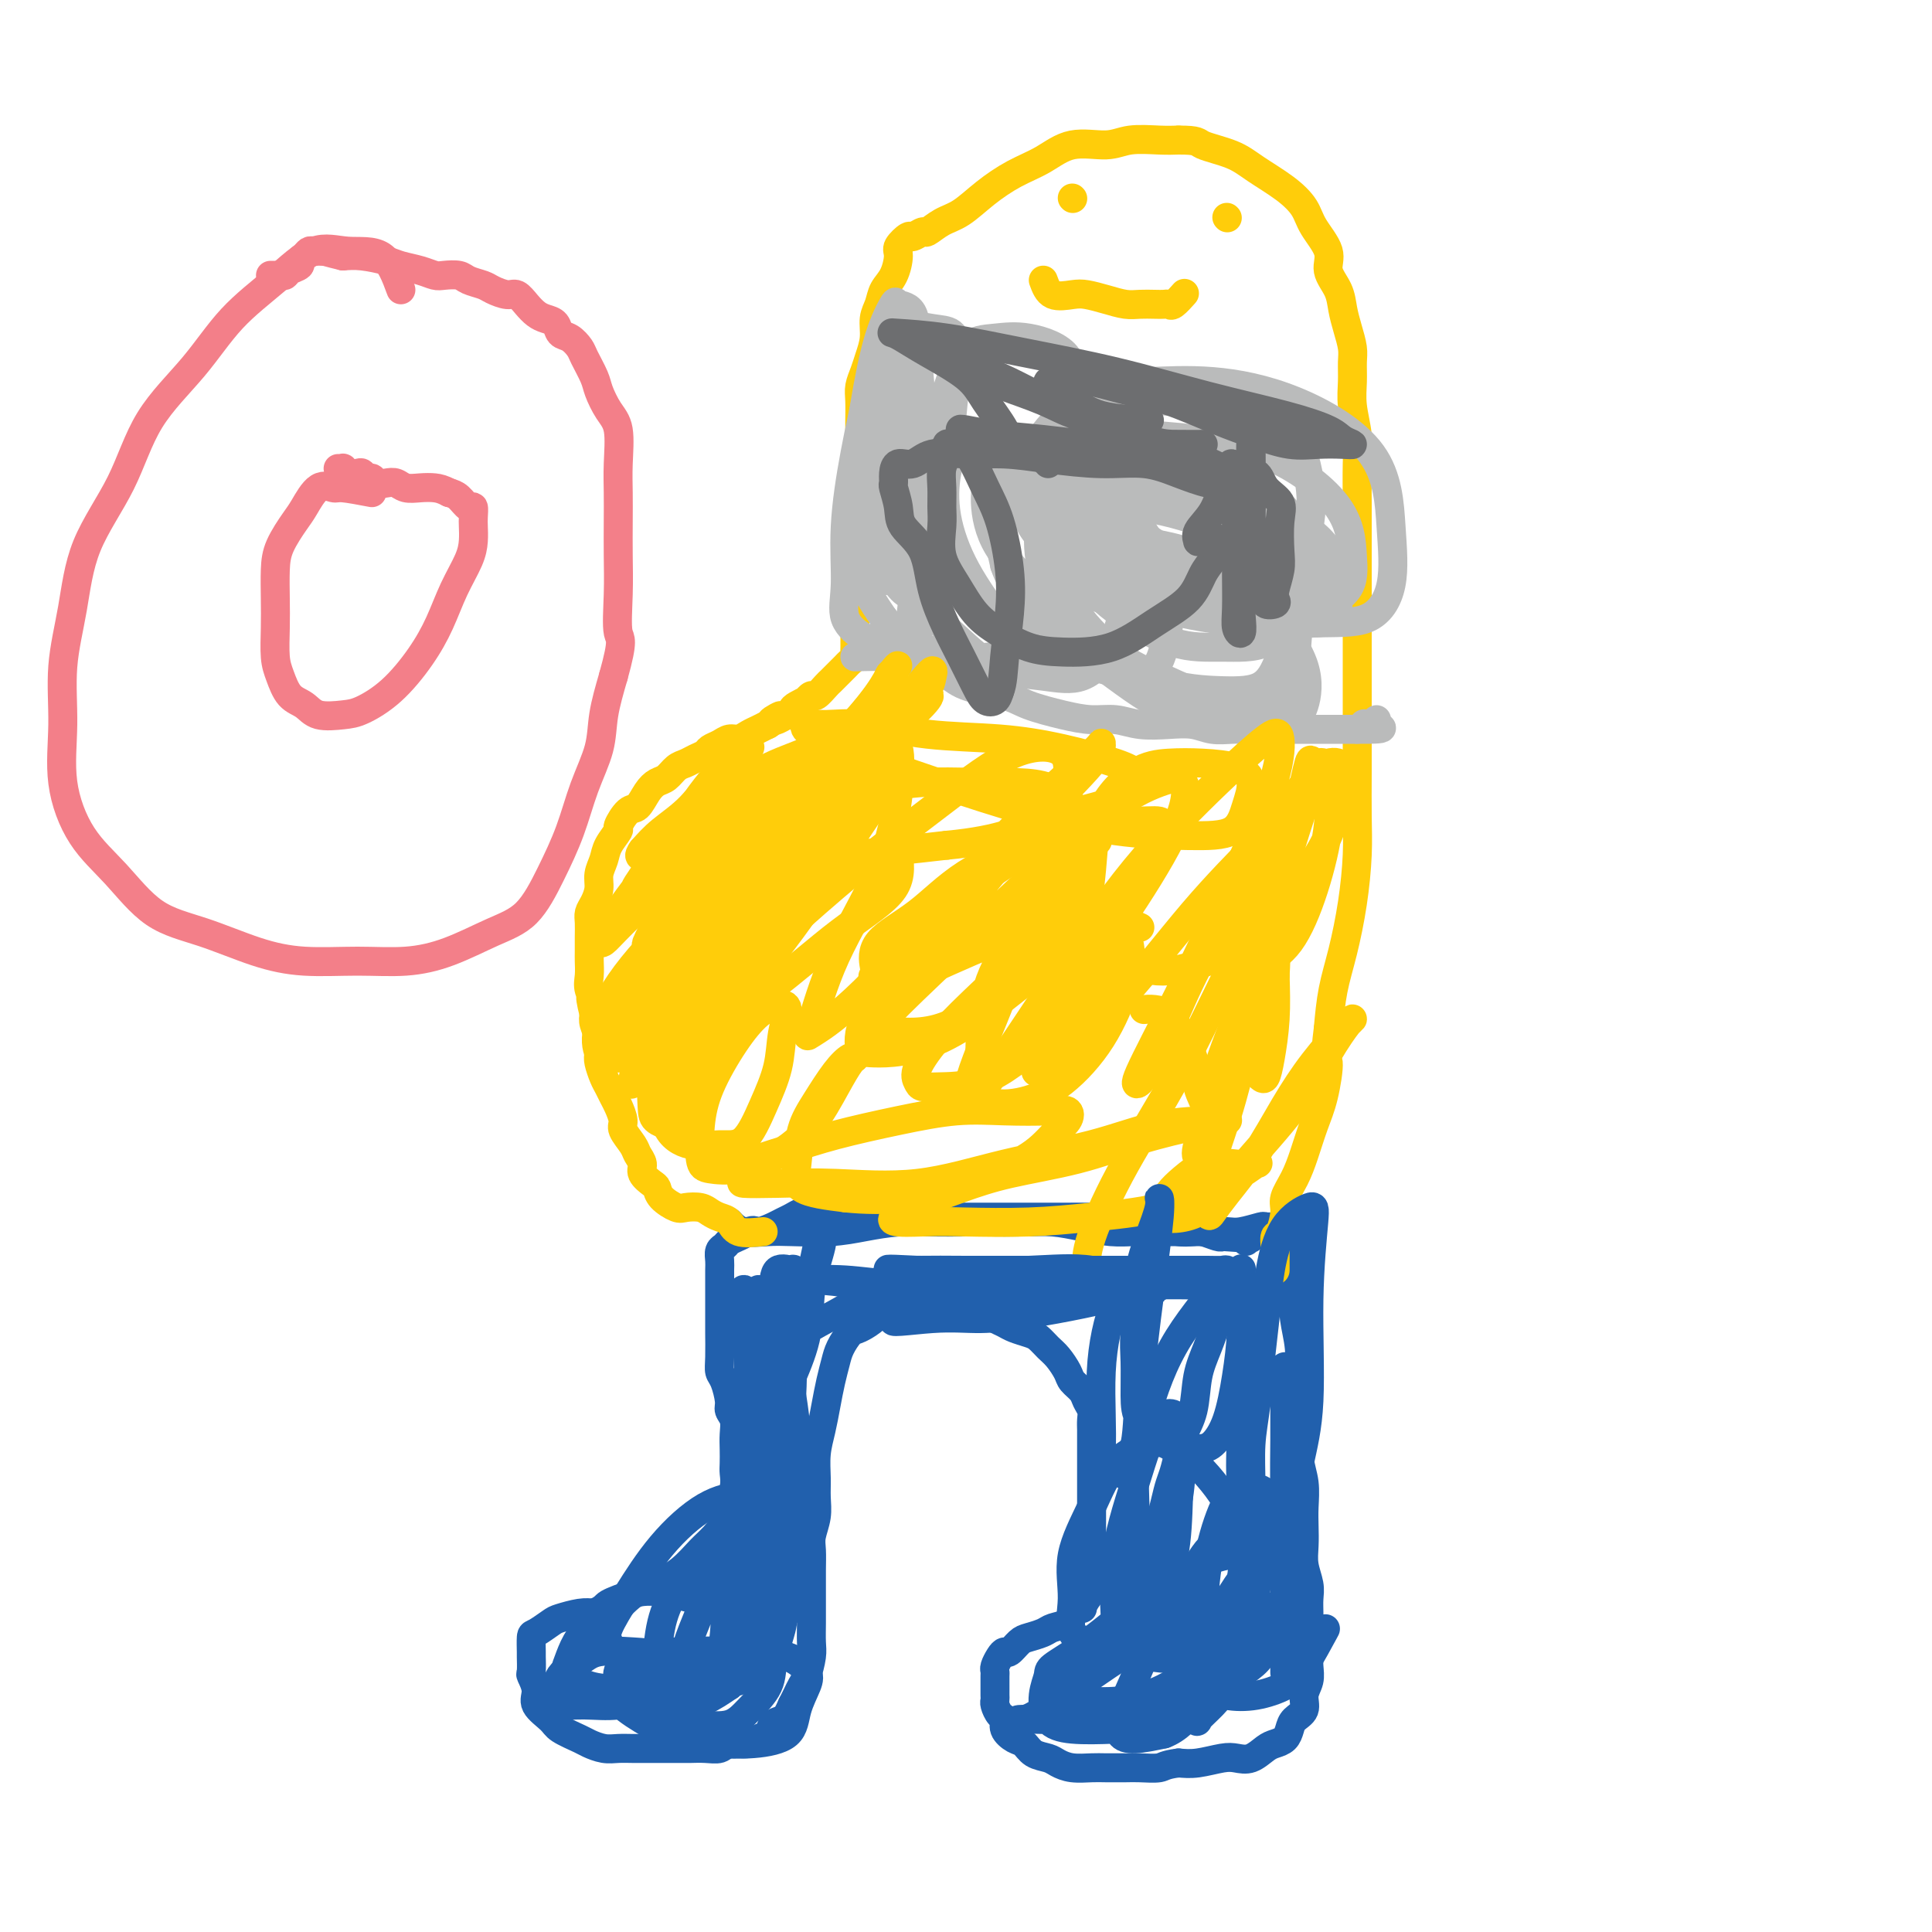 <svg viewBox='0 0 400 400' version='1.1' xmlns='http://www.w3.org/2000/svg' xmlns:xlink='http://www.w3.org/1999/xlink'><g fill='none' stroke='#2160AD' stroke-width='6' stroke-linecap='round' stroke-linejoin='round'><path d='M151,253c0.800,0.844 1.601,1.687 3,2c1.399,0.313 3.397,0.094 5,0c1.603,-0.094 2.810,-0.064 5,0c2.190,0.064 5.362,0.161 8,0c2.638,-0.161 4.740,-0.579 7,-1c2.260,-0.421 4.676,-0.845 7,-1c2.324,-0.155 4.556,-0.042 7,0c2.444,0.042 5.099,0.014 7,0c1.901,-0.014 3.046,-0.014 5,0c1.954,0.014 4.717,0.042 7,0c2.283,-0.042 4.087,-0.155 6,0c1.913,0.155 3.935,0.577 6,1c2.065,0.423 4.173,0.845 6,1c1.827,0.155 3.375,0.041 5,0c1.625,-0.041 3.329,-0.010 5,0c1.671,0.010 3.310,-0.001 5,0c1.690,0.001 3.432,0.014 5,0c1.568,-0.014 2.963,-0.057 4,0c1.037,0.057 1.717,0.212 3,0c1.283,-0.212 3.171,-0.790 4,-1c0.829,-0.210 0.600,-0.051 1,0c0.400,0.051 1.431,-0.004 2,0c0.569,0.004 0.678,0.069 1,0c0.322,-0.069 0.857,-0.273 1,0c0.143,0.273 -0.106,1.022 0,2c0.106,0.978 0.567,2.187 1,3c0.433,0.813 0.838,1.232 1,2c0.162,0.768 0.081,1.884 0,3'/><path d='M268,264c0.635,2.225 0.223,2.789 0,4c-0.223,1.211 -0.256,3.070 0,5c0.256,1.930 0.800,3.929 1,6c0.200,2.071 0.057,4.212 0,6c-0.057,1.788 -0.029,3.223 0,5c0.029,1.777 0.060,3.896 0,6c-0.060,2.104 -0.212,4.194 0,6c0.212,1.806 0.788,3.329 1,5c0.212,1.671 0.061,3.490 0,5c-0.061,1.510 -0.030,2.711 0,4c0.030,1.289 0.061,2.665 0,4c-0.061,1.335 -0.212,2.628 0,4c0.212,1.372 0.789,2.821 1,4c0.211,1.179 0.056,2.086 0,3c-0.056,0.914 -0.014,1.833 0,3c0.014,1.167 -0.001,2.580 0,4c0.001,1.420 0.016,2.845 0,4c-0.016,1.155 -0.064,2.039 0,3c0.064,0.961 0.238,2.001 0,3c-0.238,0.999 -0.889,1.959 -1,3c-0.111,1.041 0.318,2.163 0,3c-0.318,0.837 -1.383,1.389 -2,2c-0.617,0.611 -0.787,1.281 -1,2c-0.213,0.719 -0.469,1.485 -1,2c-0.531,0.515 -1.337,0.778 -2,1c-0.663,0.222 -1.184,0.403 -2,1c-0.816,0.597 -1.926,1.610 -3,2c-1.074,0.390 -2.113,0.156 -3,0c-0.887,-0.156 -1.624,-0.234 -3,0c-1.376,0.234 -3.393,0.781 -5,1c-1.607,0.219 -2.803,0.109 -4,0'/><path d='M244,365c-3.018,0.381 -3.061,0.834 -4,1c-0.939,0.166 -2.772,0.045 -4,0c-1.228,-0.045 -1.852,-0.015 -3,0c-1.148,0.015 -2.820,0.015 -4,0c-1.180,-0.015 -1.867,-0.044 -3,0c-1.133,0.044 -2.712,0.163 -4,0c-1.288,-0.163 -2.284,-0.606 -3,-1c-0.716,-0.394 -1.152,-0.738 -2,-1c-0.848,-0.262 -2.107,-0.441 -3,-1c-0.893,-0.559 -1.419,-1.497 -2,-2c-0.581,-0.503 -1.217,-0.572 -2,-1c-0.783,-0.428 -1.712,-1.214 -2,-2c-0.288,-0.786 0.067,-1.573 0,-2c-0.067,-0.427 -0.554,-0.496 -1,-1c-0.446,-0.504 -0.852,-1.443 -1,-2c-0.148,-0.557 -0.040,-0.730 0,-1c0.040,-0.270 0.011,-0.636 0,-1c-0.011,-0.364 -0.004,-0.727 0,-1c0.004,-0.273 0.004,-0.458 0,-1c-0.004,-0.542 -0.012,-1.442 0,-2c0.012,-0.558 0.044,-0.775 0,-1c-0.044,-0.225 -0.163,-0.459 0,-1c0.163,-0.541 0.609,-1.388 1,-2c0.391,-0.612 0.728,-0.990 1,-1c0.272,-0.010 0.480,0.348 1,0c0.520,-0.348 1.351,-1.402 2,-2c0.649,-0.598 1.116,-0.740 2,-1c0.884,-0.260 2.185,-0.637 3,-1c0.815,-0.363 1.142,-0.713 2,-1c0.858,-0.287 2.245,-0.511 3,-1c0.755,-0.489 0.877,-1.245 1,-2'/><path d='M222,334c2.729,-1.516 2.052,-0.805 2,-1c-0.052,-0.195 0.522,-1.296 1,-2c0.478,-0.704 0.860,-1.011 1,-2c0.140,-0.989 0.037,-2.660 0,-4c-0.037,-1.340 -0.010,-2.350 0,-3c0.010,-0.650 0.003,-0.941 0,-2c-0.003,-1.059 -0.001,-2.888 0,-4c0.001,-1.112 0.000,-1.509 0,-2c-0.000,-0.491 -0.000,-1.076 0,-2c0.000,-0.924 0.000,-2.187 0,-3c-0.000,-0.813 -0.000,-1.176 0,-2c0.000,-0.824 0.000,-2.107 0,-3c-0.000,-0.893 -0.000,-1.394 0,-2c0.000,-0.606 0.001,-1.317 0,-2c-0.001,-0.683 -0.004,-1.338 0,-2c0.004,-0.662 0.013,-1.332 0,-2c-0.013,-0.668 -0.049,-1.334 0,-2c0.049,-0.666 0.183,-1.332 0,-2c-0.183,-0.668 -0.682,-1.337 -1,-2c-0.318,-0.663 -0.455,-1.318 -1,-2c-0.545,-0.682 -1.497,-1.391 -2,-2c-0.503,-0.609 -0.556,-1.119 -1,-2c-0.444,-0.881 -1.277,-2.134 -2,-3c-0.723,-0.866 -1.334,-1.345 -2,-2c-0.666,-0.655 -1.386,-1.485 -2,-2c-0.614,-0.515 -1.122,-0.716 -2,-1c-0.878,-0.284 -2.125,-0.651 -3,-1c-0.875,-0.349 -1.379,-0.681 -2,-1c-0.621,-0.319 -1.360,-0.624 -2,-1c-0.640,-0.376 -1.183,-0.822 -2,-1c-0.817,-0.178 -1.909,-0.089 -3,0'/><path d='M201,272c-2.459,-0.774 -1.608,-0.207 -2,0c-0.392,0.207 -2.028,0.056 -3,0c-0.972,-0.056 -1.280,-0.015 -2,0c-0.720,0.015 -1.850,0.006 -3,0c-1.150,-0.006 -2.318,-0.008 -3,0c-0.682,0.008 -0.878,0.028 -2,0c-1.122,-0.028 -3.169,-0.104 -4,0c-0.831,0.104 -0.446,0.386 -1,1c-0.554,0.614 -2.046,1.559 -3,2c-0.954,0.441 -1.369,0.378 -2,1c-0.631,0.622 -1.478,1.929 -2,3c-0.522,1.071 -0.718,1.906 -1,3c-0.282,1.094 -0.650,2.449 -1,4c-0.350,1.551 -0.683,3.300 -1,5c-0.317,1.700 -0.620,3.353 -1,5c-0.380,1.647 -0.838,3.288 -1,5c-0.162,1.712 -0.029,3.497 0,5c0.029,1.503 -0.045,2.726 0,4c0.045,1.274 0.208,2.599 0,4c-0.208,1.401 -0.788,2.877 -1,4c-0.212,1.123 -0.057,1.892 0,3c0.057,1.108 0.015,2.555 0,4c-0.015,1.445 -0.003,2.889 0,4c0.003,1.111 -0.002,1.891 0,3c0.002,1.109 0.012,2.548 0,4c-0.012,1.452 -0.045,2.917 0,4c0.045,1.083 0.167,1.785 0,3c-0.167,1.215 -0.622,2.944 -1,4c-0.378,1.056 -0.679,1.438 -1,2c-0.321,0.562 -0.663,1.303 -1,2c-0.337,0.697 -0.668,1.348 -1,2'/><path d='M164,353c-0.959,2.195 -1.357,2.683 -2,3c-0.643,0.317 -1.531,0.462 -2,1c-0.469,0.538 -0.519,1.468 -1,2c-0.481,0.532 -1.391,0.664 -2,1c-0.609,0.336 -0.916,0.875 -2,1c-1.084,0.125 -2.946,-0.163 -4,0c-1.054,0.163 -1.300,0.776 -2,1c-0.700,0.224 -1.853,0.060 -3,0c-1.147,-0.060 -2.288,-0.016 -3,0c-0.712,0.016 -0.995,0.004 -2,0c-1.005,-0.004 -2.733,-0.000 -4,0c-1.267,0.000 -2.073,-0.003 -3,0c-0.927,0.003 -1.975,0.013 -3,0c-1.025,-0.013 -2.026,-0.048 -3,0c-0.974,0.048 -1.922,0.180 -3,0c-1.078,-0.180 -2.286,-0.670 -3,-1c-0.714,-0.330 -0.933,-0.499 -2,-1c-1.067,-0.501 -2.983,-1.332 -4,-2c-1.017,-0.668 -1.134,-1.171 -2,-2c-0.866,-0.829 -2.481,-1.985 -3,-3c-0.519,-1.015 0.057,-1.891 0,-3c-0.057,-1.109 -0.748,-2.452 -1,-3c-0.252,-0.548 -0.067,-0.303 0,-1c0.067,-0.697 0.014,-2.337 0,-3c-0.014,-0.663 0.011,-0.348 0,-1c-0.011,-0.652 -0.057,-2.269 0,-3c0.057,-0.731 0.217,-0.574 1,-1c0.783,-0.426 2.189,-1.434 3,-2c0.811,-0.566 1.026,-0.691 2,-1c0.974,-0.309 2.707,-0.803 4,-1c1.293,-0.197 2.147,-0.099 3,0'/><path d='M123,334c2.451,-1.129 2.077,-1.450 3,-2c0.923,-0.550 3.141,-1.328 5,-2c1.859,-0.672 3.357,-1.238 5,-2c1.643,-0.762 3.430,-1.721 5,-3c1.570,-1.279 2.922,-2.877 4,-4c1.078,-1.123 1.883,-1.771 3,-3c1.117,-1.229 2.548,-3.038 3,-4c0.452,-0.962 -0.075,-1.076 0,-2c0.075,-0.924 0.752,-2.659 1,-4c0.248,-1.341 0.068,-2.288 0,-3c-0.068,-0.712 -0.022,-1.188 0,-2c0.022,-0.812 0.021,-1.959 0,-3c-0.021,-1.041 -0.061,-1.977 0,-3c0.061,-1.023 0.223,-2.132 0,-3c-0.223,-0.868 -0.830,-1.493 -1,-2c-0.170,-0.507 0.098,-0.896 0,-2c-0.098,-1.104 -0.562,-2.924 -1,-4c-0.438,-1.076 -0.849,-1.407 -1,-2c-0.151,-0.593 -0.040,-1.447 0,-3c0.040,-1.553 0.011,-3.804 0,-5c-0.011,-1.196 -0.003,-1.335 0,-2c0.003,-0.665 0.001,-1.854 0,-3c-0.001,-1.146 -0.001,-2.247 0,-3c0.001,-0.753 0.003,-1.157 0,-2c-0.003,-0.843 -0.013,-2.124 0,-3c0.013,-0.876 0.048,-1.348 0,-2c-0.048,-0.652 -0.179,-1.484 0,-2c0.179,-0.516 0.666,-0.716 1,-1c0.334,-0.284 0.513,-0.653 1,-1c0.487,-0.347 1.282,-0.670 2,-1c0.718,-0.330 1.359,-0.665 2,-1'/><path d='M155,255c1.225,-0.571 1.287,0.001 2,0c0.713,-0.001 2.077,-0.575 3,-1c0.923,-0.425 1.406,-0.702 2,-1c0.594,-0.298 1.298,-0.616 2,-1c0.702,-0.384 1.402,-0.835 2,-1c0.598,-0.165 1.095,-0.044 2,0c0.905,0.044 2.219,0.012 3,0c0.781,-0.012 1.029,-0.004 2,0c0.971,0.004 2.665,0.005 4,0c1.335,-0.005 2.312,-0.015 3,0c0.688,0.015 1.086,0.057 2,0c0.914,-0.057 2.344,-0.211 4,0c1.656,0.211 3.537,0.789 5,1c1.463,0.211 2.509,0.057 4,0c1.491,-0.057 3.427,-0.015 5,0c1.573,0.015 2.783,0.004 4,0c1.217,-0.004 2.440,-0.001 4,0c1.560,0.001 3.455,0.001 5,0c1.545,-0.001 2.738,-0.001 4,0c1.262,0.001 2.591,0.004 4,0c1.409,-0.004 2.898,-0.016 4,0c1.102,0.016 1.818,0.060 3,0c1.182,-0.060 2.829,-0.223 4,0c1.171,0.223 1.865,0.830 3,1c1.135,0.170 2.712,-0.099 4,0c1.288,0.099 2.289,0.566 3,1c0.711,0.434 1.133,0.834 2,1c0.867,0.166 2.181,0.096 3,0c0.819,-0.096 1.144,-0.218 2,0c0.856,0.218 2.245,0.777 3,1c0.755,0.223 0.878,0.112 1,0'/><path d='M253,256c10.775,0.773 4.211,0.206 2,0c-2.211,-0.206 -0.071,-0.052 1,0c1.071,0.052 1.071,-0.000 1,0c-0.071,0.000 -0.215,0.052 0,0c0.215,-0.052 0.789,-0.206 1,0c0.211,0.206 0.060,0.773 0,1c-0.060,0.227 -0.030,0.113 0,0'/></g>
<g fill='none' stroke='#FFCD0A' stroke-width='6' stroke-linecap='round' stroke-linejoin='round'><path d='M158,255c-1.934,0.202 -3.868,0.404 -5,0c-1.132,-0.404 -1.462,-1.415 -2,-2c-0.538,-0.585 -1.284,-0.744 -2,-1c-0.716,-0.256 -1.404,-0.610 -2,-1c-0.596,-0.390 -1.102,-0.815 -2,-1c-0.898,-0.185 -2.190,-0.129 -3,0c-0.810,0.129 -1.139,0.330 -2,0c-0.861,-0.330 -2.254,-1.190 -3,-2c-0.746,-0.810 -0.844,-1.568 -1,-2c-0.156,-0.432 -0.369,-0.537 -1,-1c-0.631,-0.463 -1.679,-1.283 -2,-2c-0.321,-0.717 0.087,-1.332 0,-2c-0.087,-0.668 -0.667,-1.390 -1,-2c-0.333,-0.610 -0.418,-1.108 -1,-2c-0.582,-0.892 -1.662,-2.179 -2,-3c-0.338,-0.821 0.064,-1.178 0,-2c-0.064,-0.822 -0.595,-2.111 -1,-3c-0.405,-0.889 -0.683,-1.378 -1,-2c-0.317,-0.622 -0.672,-1.377 -1,-2c-0.328,-0.623 -0.627,-1.115 -1,-2c-0.373,-0.885 -0.818,-2.163 -1,-3c-0.182,-0.837 -0.100,-1.235 0,-2c0.100,-0.765 0.219,-1.898 0,-3c-0.219,-1.102 -0.777,-2.172 -1,-3c-0.223,-0.828 -0.112,-1.414 0,-2'/><path d='M123,210c-1.486,-5.701 -0.202,-3.452 0,-3c0.202,0.452 -0.678,-0.893 -1,-2c-0.322,-1.107 -0.086,-1.977 0,-3c0.086,-1.023 0.022,-2.200 0,-3c-0.022,-0.800 -0.003,-1.225 0,-2c0.003,-0.775 -0.009,-1.901 0,-3c0.009,-1.099 0.040,-2.170 0,-3c-0.040,-0.830 -0.151,-1.419 0,-2c0.151,-0.581 0.564,-1.155 1,-2c0.436,-0.845 0.895,-1.961 1,-3c0.105,-1.039 -0.145,-2.002 0,-3c0.145,-0.998 0.686,-2.030 1,-3c0.314,-0.970 0.402,-1.879 1,-3c0.598,-1.121 1.707,-2.453 2,-3c0.293,-0.547 -0.231,-0.307 0,-1c0.231,-0.693 1.217,-2.317 2,-3c0.783,-0.683 1.365,-0.424 2,-1c0.635,-0.576 1.325,-1.985 2,-3c0.675,-1.015 1.335,-1.634 2,-2c0.665,-0.366 1.334,-0.479 2,-1c0.666,-0.521 1.329,-1.449 2,-2c0.671,-0.551 1.348,-0.725 2,-1c0.652,-0.275 1.277,-0.652 2,-1c0.723,-0.348 1.545,-0.667 2,-1c0.455,-0.333 0.545,-0.681 1,-1c0.455,-0.319 1.277,-0.610 2,-1c0.723,-0.390 1.349,-0.878 2,-1c0.651,-0.122 1.329,0.122 2,0c0.671,-0.122 1.334,-0.610 2,-1c0.666,-0.390 1.333,-0.683 2,-1c0.667,-0.317 1.333,-0.659 2,-1'/><path d='M159,150c4.680,-3.028 1.881,-1.599 1,-1c-0.881,0.599 0.158,0.368 1,0c0.842,-0.368 1.487,-0.873 2,-1c0.513,-0.127 0.893,0.125 1,0c0.107,-0.125 -0.059,-0.626 0,-1c0.059,-0.374 0.343,-0.620 1,-1c0.657,-0.380 1.685,-0.893 2,-1c0.315,-0.107 -0.085,0.193 0,0c0.085,-0.193 0.654,-0.879 1,-1c0.346,-0.121 0.470,0.322 1,0c0.530,-0.322 1.465,-1.410 2,-2c0.535,-0.590 0.668,-0.683 1,-1c0.332,-0.317 0.862,-0.858 1,-1c0.138,-0.142 -0.117,0.117 0,0c0.117,-0.117 0.606,-0.609 1,-1c0.394,-0.391 0.694,-0.681 1,-1c0.306,-0.319 0.618,-0.667 1,-1c0.382,-0.333 0.834,-0.651 1,-1c0.166,-0.349 0.044,-0.730 0,-1c-0.044,-0.270 -0.012,-0.427 0,-1c0.012,-0.573 0.003,-1.560 0,-2c-0.003,-0.440 -0.001,-0.333 0,-1c0.001,-0.667 0.000,-2.107 0,-3c-0.000,-0.893 -0.000,-1.239 0,-2c0.000,-0.761 0.000,-1.939 0,-3c-0.000,-1.061 -0.000,-2.006 0,-3c0.000,-0.994 0.000,-2.037 0,-3c-0.000,-0.963 -0.000,-1.846 0,-3c0.000,-1.154 0.000,-2.580 0,-4c-0.000,-1.420 -0.000,-2.834 0,-4c0.000,-1.166 0.000,-2.083 0,-3'/><path d='M177,103c0.226,-5.595 0.793,-3.083 1,-3c0.207,0.083 0.056,-2.264 0,-4c-0.056,-1.736 -0.016,-2.863 0,-4c0.016,-1.137 0.007,-2.286 0,-3c-0.007,-0.714 -0.013,-0.995 0,-2c0.013,-1.005 0.046,-2.736 0,-4c-0.046,-1.264 -0.171,-2.060 0,-3c0.171,-0.940 0.637,-2.022 1,-3c0.363,-0.978 0.621,-1.851 1,-3c0.379,-1.149 0.878,-2.575 1,-4c0.122,-1.425 -0.135,-2.851 0,-4c0.135,-1.149 0.661,-2.022 1,-3c0.339,-0.978 0.490,-2.060 1,-3c0.510,-0.940 1.378,-1.739 2,-3c0.622,-1.261 0.997,-2.983 1,-4c0.003,-1.017 -0.366,-1.329 0,-2c0.366,-0.671 1.465,-1.703 2,-2c0.535,-0.297 0.505,0.140 1,0c0.495,-0.140 1.516,-0.858 2,-1c0.484,-0.142 0.431,0.293 1,0c0.569,-0.293 1.761,-1.312 3,-2c1.239,-0.688 2.527,-1.043 4,-2c1.473,-0.957 3.132,-2.514 5,-4c1.868,-1.486 3.946,-2.899 6,-4c2.054,-1.101 4.082,-1.889 6,-3c1.918,-1.111 3.724,-2.546 6,-3c2.276,-0.454 5.022,0.074 7,0c1.978,-0.074 3.186,-0.751 5,-1c1.814,-0.249 4.232,-0.071 6,0c1.768,0.071 2.884,0.036 4,0'/><path d='M244,29c4.231,-0.014 3.809,0.449 5,1c1.191,0.551 3.994,1.188 6,2c2.006,0.812 3.215,1.799 5,3c1.785,1.201 4.147,2.617 6,4c1.853,1.383 3.197,2.732 4,4c0.803,1.268 1.066,2.453 2,4c0.934,1.547 2.540,3.456 3,5c0.460,1.544 -0.227,2.724 0,4c0.227,1.276 1.367,2.648 2,4c0.633,1.352 0.758,2.685 1,4c0.242,1.315 0.600,2.611 1,4c0.400,1.389 0.843,2.870 1,4c0.157,1.130 0.028,1.908 0,3c-0.028,1.092 0.045,2.497 0,4c-0.045,1.503 -0.208,3.105 0,5c0.208,1.895 0.788,4.083 1,6c0.212,1.917 0.057,3.565 0,6c-0.057,2.435 -0.015,5.659 0,8c0.015,2.341 0.004,3.800 0,6c-0.004,2.200 -0.001,5.140 0,8c0.001,2.860 0.000,5.640 0,8c-0.000,2.360 -0.000,4.299 0,7c0.000,2.701 0.001,6.164 0,9c-0.001,2.836 -0.002,5.044 0,8c0.002,2.956 0.009,6.658 0,10c-0.009,3.342 -0.033,6.323 0,9c0.033,2.677 0.125,5.049 0,8c-0.125,2.951 -0.466,6.482 -1,10c-0.534,3.518 -1.259,7.024 -2,10c-0.741,2.976 -1.497,5.422 -2,8c-0.503,2.578 -0.751,5.289 -1,8'/><path d='M275,213c-0.893,6.806 -0.126,5.821 0,7c0.126,1.179 -0.391,4.521 -1,7c-0.609,2.479 -1.311,4.093 -2,6c-0.689,1.907 -1.364,4.105 -2,6c-0.636,1.895 -1.232,3.487 -2,5c-0.768,1.513 -1.708,2.948 -2,4c-0.292,1.052 0.065,1.721 0,3c-0.065,1.279 -0.553,3.169 -1,4c-0.447,0.831 -0.852,0.604 -1,1c-0.148,0.396 -0.040,1.415 0,2c0.040,0.585 0.011,0.735 0,1c-0.011,0.265 -0.003,0.646 0,1c0.003,0.354 0.001,0.683 0,1c-0.001,0.317 -0.000,0.624 0,1c0.000,0.376 0.000,0.822 0,1c-0.000,0.178 -0.000,0.089 0,0'/></g>
<g fill='none' stroke='#BABBBB' stroke-width='6' stroke-linecap='round' stroke-linejoin='round'><path d='M177,136c2.549,-0.073 5.098,-0.147 7,0c1.902,0.147 3.156,0.514 5,1c1.844,0.486 4.277,1.089 6,2c1.723,0.911 2.735,2.129 5,3c2.265,0.871 5.781,1.395 8,2c2.219,0.605 3.141,1.290 5,2c1.859,0.710 4.656,1.444 7,2c2.344,0.556 4.234,0.932 6,1c1.766,0.068 3.409,-0.174 5,0c1.591,0.174 3.129,0.765 5,1c1.871,0.235 4.075,0.116 6,0c1.925,-0.116 3.571,-0.227 5,0c1.429,0.227 2.642,0.793 4,1c1.358,0.207 2.863,0.055 4,0c1.137,-0.055 1.907,-0.015 3,0c1.093,0.015 2.510,0.004 4,0c1.490,-0.004 3.052,-0.001 4,0c0.948,0.001 1.280,0.000 2,0c0.720,-0.000 1.827,-0.000 3,0c1.173,0.000 2.413,0.000 3,0c0.587,-0.000 0.521,-0.000 1,0c0.479,0.000 1.504,0.000 2,0c0.496,-0.000 0.463,-0.000 1,0c0.537,0.000 1.645,0.000 2,0c0.355,-0.000 -0.041,-0.000 0,0c0.041,0.000 0.521,0.000 1,0'/><path d='M281,151c8.896,0.082 3.638,-0.714 2,-1c-1.638,-0.286 0.346,-0.063 1,0c0.654,0.063 -0.020,-0.035 0,0c0.020,0.035 0.736,0.202 1,0c0.264,-0.202 0.075,-0.772 0,-1c-0.075,-0.228 -0.038,-0.114 0,0'/><path d='M188,131c0.424,-2.277 0.848,-4.553 1,-8c0.152,-3.447 0.032,-8.064 0,-13c-0.032,-4.936 0.023,-10.191 0,-14c-0.023,-3.809 -0.124,-6.172 0,-9c0.124,-2.828 0.474,-6.119 0,-8c-0.474,-1.881 -1.774,-2.350 -3,-3c-1.226,-0.650 -2.380,-1.480 -3,-2c-0.620,-0.520 -0.705,-0.729 -1,0c-0.295,0.729 -0.798,2.397 -1,5c-0.202,2.603 -0.101,6.141 0,10c0.101,3.859 0.202,8.038 0,12c-0.202,3.962 -0.705,7.708 0,11c0.705,3.292 2.620,6.131 4,8c1.380,1.869 2.226,2.768 3,3c0.774,0.232 1.476,-0.203 2,0c0.524,0.203 0.869,1.045 1,0c0.131,-1.045 0.048,-3.975 0,-7c-0.048,-3.025 -0.062,-6.144 0,-11c0.062,-4.856 0.201,-11.449 0,-17c-0.201,-5.551 -0.742,-10.060 -1,-14c-0.258,-3.940 -0.232,-7.310 -1,-9c-0.768,-1.690 -2.328,-1.699 -3,-2c-0.672,-0.301 -0.455,-0.893 -1,0c-0.545,0.893 -1.853,3.273 -3,7c-1.147,3.727 -2.132,8.803 -3,14c-0.868,5.197 -1.618,10.515 -2,15c-0.382,4.485 -0.395,8.139 0,11c0.395,2.861 1.197,4.931 2,7'/><path d='M179,117c0.940,3.472 2.290,3.152 3,3c0.710,-0.152 0.779,-0.136 1,0c0.221,0.136 0.595,0.392 1,0c0.405,-0.392 0.840,-1.432 1,-4c0.160,-2.568 0.044,-6.666 0,-11c-0.044,-4.334 -0.017,-8.906 0,-13c0.017,-4.094 0.024,-7.711 0,-11c-0.024,-3.289 -0.079,-6.250 0,-8c0.079,-1.750 0.290,-2.291 0,-3c-0.290,-0.709 -1.082,-1.588 -2,0c-0.918,1.588 -1.962,5.642 -3,10c-1.038,4.358 -2.070,9.021 -3,14c-0.930,4.979 -1.758,10.276 -2,15c-0.242,4.724 0.100,8.876 0,12c-0.100,3.124 -0.644,5.220 0,7c0.644,1.780 2.476,3.242 4,4c1.524,0.758 2.740,0.810 4,1c1.260,0.190 2.565,0.518 4,0c1.435,-0.518 3.001,-1.881 4,-4c0.999,-2.119 1.430,-4.995 2,-9c0.570,-4.005 1.280,-9.139 2,-15c0.720,-5.861 1.450,-12.450 2,-18c0.550,-5.550 0.921,-10.062 1,-13c0.079,-2.938 -0.133,-4.301 -1,-5c-0.867,-0.699 -2.389,-0.735 -4,-1c-1.611,-0.265 -3.311,-0.759 -5,1c-1.689,1.759 -3.367,5.773 -5,10c-1.633,4.227 -3.221,8.669 -4,13c-0.779,4.331 -0.748,8.551 -1,13c-0.252,4.449 -0.786,9.128 0,13c0.786,3.872 2.893,6.936 5,10'/><path d='M183,128c2.175,2.789 5.114,4.760 8,6c2.886,1.240 5.721,1.747 8,2c2.279,0.253 4.004,0.252 6,0c1.996,-0.252 4.265,-0.755 6,-3c1.735,-2.245 2.938,-6.231 4,-11c1.062,-4.769 1.984,-10.322 3,-17c1.016,-6.678 2.127,-14.481 3,-20c0.873,-5.519 1.509,-8.752 0,-11c-1.509,-2.248 -5.161,-3.510 -8,-4c-2.839,-0.490 -4.864,-0.207 -7,0c-2.136,0.207 -4.382,0.338 -6,2c-1.618,1.662 -2.609,4.855 -4,9c-1.391,4.145 -3.181,9.243 -4,14c-0.819,4.757 -0.665,9.172 -1,14c-0.335,4.828 -1.158,10.068 0,14c1.158,3.932 4.298,6.555 7,9c2.702,2.445 4.965,4.711 8,6c3.035,1.289 6.843,1.600 10,2c3.157,0.400 5.665,0.890 8,0c2.335,-0.890 4.497,-3.160 6,-6c1.503,-2.840 2.348,-6.249 3,-10c0.652,-3.751 1.111,-7.842 1,-12c-0.111,-4.158 -0.792,-8.383 -4,-12c-3.208,-3.617 -8.943,-6.628 -13,-8c-4.057,-1.372 -6.434,-1.106 -9,-1c-2.566,0.106 -5.320,0.053 -7,0c-1.680,-0.053 -2.287,-0.105 -3,1c-0.713,1.105 -1.531,3.368 -2,6c-0.469,2.632 -0.588,5.632 0,9c0.588,3.368 1.882,7.105 4,11c2.118,3.895 5.059,7.947 8,12'/><path d='M208,130c3.799,4.750 7.297,5.123 11,6c3.703,0.877 7.612,2.256 11,3c3.388,0.744 6.256,0.854 8,0c1.744,-0.854 2.365,-2.671 3,-5c0.635,-2.329 1.285,-5.172 1,-9c-0.285,-3.828 -1.505,-8.643 -4,-13c-2.495,-4.357 -6.267,-8.256 -10,-11c-3.733,-2.744 -7.429,-4.335 -11,-5c-3.571,-0.665 -7.016,-0.406 -9,0c-1.984,0.406 -2.505,0.958 -3,2c-0.495,1.042 -0.964,2.573 -1,5c-0.036,2.427 0.361,5.750 2,9c1.639,3.250 4.521,6.426 8,10c3.479,3.574 7.553,7.546 12,11c4.447,3.454 9.265,6.388 14,8c4.735,1.612 9.388,1.900 13,2c3.612,0.100 6.183,0.012 8,-1c1.817,-1.012 2.881,-2.947 4,-6c1.119,-3.053 2.294,-7.224 1,-12c-1.294,-4.776 -5.058,-10.158 -9,-14c-3.942,-3.842 -8.064,-6.143 -12,-8c-3.936,-1.857 -7.686,-3.271 -11,-4c-3.314,-0.729 -6.191,-0.774 -9,-1c-2.809,-0.226 -5.551,-0.631 -7,0c-1.449,0.631 -1.607,2.300 -2,5c-0.393,2.700 -1.023,6.430 -1,10c0.023,3.570 0.700,6.979 3,11c2.300,4.021 6.225,8.655 10,12c3.775,3.345 7.401,5.401 12,7c4.599,1.599 10.171,2.743 14,3c3.829,0.257 5.914,-0.371 8,-1'/><path d='M262,144c4.723,-0.580 5.530,-3.031 6,-6c0.470,-2.969 0.601,-6.456 1,-11c0.399,-4.544 1.065,-10.143 -1,-15c-2.065,-4.857 -6.863,-8.970 -12,-12c-5.137,-3.030 -10.615,-4.975 -16,-6c-5.385,-1.025 -10.679,-1.128 -14,-1c-3.321,0.128 -4.671,0.488 -6,1c-1.329,0.512 -2.637,1.177 -3,3c-0.363,1.823 0.221,4.804 0,8c-0.221,3.196 -1.246,6.605 0,11c1.246,4.395 4.764,9.774 8,14c3.236,4.226 6.192,7.297 10,10c3.808,2.703 8.470,5.038 13,6c4.530,0.962 8.929,0.551 12,0c3.071,-0.551 4.813,-1.241 6,-3c1.187,-1.759 1.819,-4.586 2,-9c0.181,-4.414 -0.091,-10.415 -3,-15c-2.909,-4.585 -8.457,-7.756 -14,-10c-5.543,-2.244 -11.081,-3.563 -15,-4c-3.919,-0.437 -6.220,0.009 -8,0c-1.780,-0.009 -3.038,-0.473 -4,0c-0.962,0.473 -1.629,1.882 -2,3c-0.371,1.118 -0.445,1.945 0,4c0.445,2.055 1.409,5.336 3,8c1.591,2.664 3.810,4.710 7,7c3.190,2.290 7.353,4.825 11,6c3.647,1.175 6.778,0.989 10,1c3.222,0.011 6.534,0.220 9,-1c2.466,-1.220 4.087,-3.867 5,-7c0.913,-3.133 1.118,-6.752 1,-10c-0.118,-3.248 -0.559,-6.124 -1,-9'/><path d='M267,107c-1.766,-4.094 -6.182,-4.828 -12,-5c-5.818,-0.172 -13.039,0.218 -19,2c-5.961,1.782 -10.663,4.955 -14,7c-3.337,2.045 -5.310,2.962 -6,4c-0.690,1.038 -0.098,2.197 0,3c0.098,0.803 -0.298,1.250 1,2c1.298,0.750 4.289,1.804 8,3c3.711,1.196 8.141,2.534 13,3c4.859,0.466 10.145,0.060 15,0c4.855,-0.060 9.278,0.227 13,0c3.722,-0.227 6.742,-0.967 8,-2c1.258,-1.033 0.755,-2.358 1,-4c0.245,-1.642 1.240,-3.600 0,-6c-1.240,-2.400 -4.714,-5.242 -9,-7c-4.286,-1.758 -9.385,-2.431 -14,-3c-4.615,-0.569 -8.746,-1.034 -12,-1c-3.254,0.034 -5.629,0.566 -7,1c-1.371,0.434 -1.736,0.770 -2,1c-0.264,0.230 -0.427,0.356 0,1c0.427,0.644 1.445,1.808 3,3c1.555,1.192 3.646,2.411 6,4c2.354,1.589 4.971,3.546 8,5c3.029,1.454 6.469,2.403 10,3c3.531,0.597 7.154,0.841 10,1c2.846,0.159 4.917,0.234 6,0c1.083,-0.234 1.179,-0.778 1,-2c-0.179,-1.222 -0.634,-3.123 -3,-6c-2.366,-2.877 -6.645,-6.730 -11,-9c-4.355,-2.270 -8.788,-2.957 -13,-4c-4.212,-1.043 -8.203,-2.441 -11,-3c-2.797,-0.559 -4.398,-0.280 -6,0'/><path d='M231,98c-5.503,-1.154 -4.260,-0.537 -4,0c0.260,0.537 -0.462,0.996 -1,2c-0.538,1.004 -0.893,2.552 0,5c0.893,2.448 3.035,5.795 6,9c2.965,3.205 6.753,6.267 11,9c4.247,2.733 8.953,5.138 14,6c5.047,0.862 10.436,0.182 15,0c4.564,-0.182 8.305,0.135 11,-1c2.695,-1.135 4.345,-3.723 5,-7c0.655,-3.277 0.316,-7.242 0,-12c-0.316,-4.758 -0.607,-10.308 -4,-15c-3.393,-4.692 -9.887,-8.526 -16,-11c-6.113,-2.474 -11.843,-3.587 -17,-4c-5.157,-0.413 -9.739,-0.124 -13,0c-3.261,0.124 -5.201,0.083 -7,0c-1.799,-0.083 -3.456,-0.208 -5,0c-1.544,0.208 -2.975,0.748 -4,3c-1.025,2.252 -1.645,6.214 -2,10c-0.355,3.786 -0.445,7.394 0,11c0.445,3.606 1.427,7.211 4,10c2.573,2.789 6.739,4.763 11,6c4.261,1.237 8.618,1.736 13,2c4.382,0.264 8.789,0.294 12,0c3.211,-0.294 5.227,-0.912 7,-3c1.773,-2.088 3.303,-5.646 4,-9c0.697,-3.354 0.561,-6.503 0,-10c-0.561,-3.497 -1.545,-7.343 -5,-10c-3.455,-2.657 -9.380,-4.124 -15,-5c-5.620,-0.876 -10.936,-1.159 -16,-1c-5.064,0.159 -9.875,0.760 -13,2c-3.125,1.240 -4.562,3.120 -6,5'/><path d='M216,90c-1.795,1.686 -3.283,3.401 -4,6c-0.717,2.599 -0.663,6.083 0,9c0.663,2.917 1.934,5.268 5,8c3.066,2.732 7.925,5.846 13,8c5.075,2.154 10.365,3.347 16,4c5.635,0.653 11.613,0.767 16,1c4.387,0.233 7.182,0.586 10,0c2.818,-0.586 5.659,-2.111 7,-4c1.341,-1.889 1.180,-4.142 1,-7c-0.180,-2.858 -0.381,-6.320 -3,-10c-2.619,-3.680 -7.657,-7.577 -13,-10c-5.343,-2.423 -10.991,-3.372 -16,-4c-5.009,-0.628 -9.380,-0.933 -13,-1c-3.620,-0.067 -6.489,0.105 -9,1c-2.511,0.895 -4.664,2.512 -6,5c-1.336,2.488 -1.853,5.847 -2,9c-0.147,3.153 0.077,6.099 2,9c1.923,2.901 5.544,5.758 10,8c4.456,2.242 9.745,3.870 15,5c5.255,1.130 10.475,1.761 15,2c4.525,0.239 8.356,0.086 11,0c2.644,-0.086 4.101,-0.103 5,-1c0.899,-0.897 1.238,-2.672 1,-5c-0.238,-2.328 -1.055,-5.209 -4,-9c-2.945,-3.791 -8.018,-8.493 -14,-12c-5.982,-3.507 -12.872,-5.818 -19,-7c-6.128,-1.182 -11.493,-1.234 -16,-1c-4.507,0.234 -8.157,0.753 -11,2c-2.843,1.247 -4.881,3.220 -6,5c-1.119,1.780 -1.320,3.366 -1,6c0.320,2.634 1.160,6.317 2,10'/><path d='M208,117c1.519,4.652 4.815,8.281 9,12c4.185,3.719 9.257,7.527 14,11c4.743,3.473 9.156,6.611 14,8c4.844,1.389 10.118,1.028 14,1c3.882,-0.028 6.371,0.278 8,0c1.629,-0.278 2.399,-1.139 3,-3c0.601,-1.861 1.032,-4.722 0,-8c-1.032,-3.278 -3.527,-6.972 -7,-11c-3.473,-4.028 -7.926,-8.389 -13,-11c-5.074,-2.611 -10.770,-3.473 -15,-4c-4.230,-0.527 -6.992,-0.718 -9,0c-2.008,0.718 -3.260,2.344 -4,4c-0.740,1.656 -0.968,3.341 -1,5c-0.032,1.659 0.132,3.293 2,6c1.868,2.707 5.439,6.489 9,9c3.561,2.511 7.113,3.753 10,5c2.887,1.247 5.111,2.499 6,3c0.889,0.501 0.445,0.250 0,0'/></g>
<g fill='none' stroke='#FFCD0A' stroke-width='6' stroke-linecap='round' stroke-linejoin='round'><path d='M158,172c-3.321,2.612 -6.643,5.224 -10,8c-3.357,2.776 -6.750,5.715 -9,8c-2.250,2.285 -3.356,3.917 -4,5c-0.644,1.083 -0.826,1.616 -1,2c-0.174,0.384 -0.341,0.619 0,1c0.341,0.381 1.191,0.908 3,0c1.809,-0.908 4.578,-3.250 8,-7c3.422,-3.750 7.497,-8.908 11,-13c3.503,-4.092 6.435,-7.119 9,-10c2.565,-2.881 4.764,-5.616 6,-7c1.236,-1.384 1.508,-1.417 2,-1c0.492,0.417 1.205,1.283 0,4c-1.205,2.717 -4.327,7.284 -8,13c-3.673,5.716 -7.898,12.582 -12,19c-4.102,6.418 -8.080,12.389 -11,16c-2.920,3.611 -4.782,4.863 -5,5c-0.218,0.137 1.209,-0.842 3,-4c1.791,-3.158 3.946,-8.496 7,-14c3.054,-5.504 7.006,-11.174 10,-16c2.994,-4.826 5.029,-8.808 7,-12c1.971,-3.192 3.878,-5.592 4,-6c0.122,-0.408 -1.542,1.178 -4,4c-2.458,2.822 -5.710,6.882 -9,11c-3.290,4.118 -6.616,8.294 -9,11c-2.384,2.706 -3.825,3.942 -5,5c-1.175,1.058 -2.086,1.939 -2,1c0.086,-0.939 1.167,-3.697 3,-7c1.833,-3.303 4.416,-7.152 7,-11'/><path d='M149,177c2.353,-4.546 4.234,-7.411 6,-10c1.766,-2.589 3.416,-4.901 4,-6c0.584,-1.099 0.102,-0.986 0,-1c-0.102,-0.014 0.176,-0.154 -1,1c-1.176,1.154 -3.808,3.602 -7,7c-3.192,3.398 -6.946,7.745 -11,12c-4.054,4.255 -8.407,8.417 -11,11c-2.593,2.583 -3.424,3.586 -4,4c-0.576,0.414 -0.897,0.237 -1,0c-0.103,-0.237 0.010,-0.536 1,-2c0.990,-1.464 2.856,-4.094 5,-7c2.144,-2.906 4.567,-6.089 7,-9c2.433,-2.911 4.875,-5.551 7,-8c2.125,-2.449 3.931,-4.709 5,-6c1.069,-1.291 1.400,-1.614 1,-1c-0.400,0.614 -1.531,2.163 -3,4c-1.469,1.837 -3.274,3.960 -5,6c-1.726,2.040 -3.371,3.997 -5,6c-1.629,2.003 -3.242,4.053 -4,5c-0.758,0.947 -0.661,0.791 -1,1c-0.339,0.209 -1.116,0.785 0,-1c1.116,-1.785 4.123,-5.929 7,-10c2.877,-4.071 5.622,-8.067 8,-11c2.378,-2.933 4.387,-4.802 6,-6c1.613,-1.198 2.830,-1.724 2,-1c-0.830,0.724 -3.707,2.699 -6,5c-2.293,2.301 -4.002,4.927 -6,7c-1.998,2.073 -4.285,3.592 -6,5c-1.715,1.408 -2.857,2.704 -4,4'/><path d='M133,176c-2.170,2.967 2.406,0.385 6,-2c3.594,-2.385 6.206,-4.573 9,-7c2.794,-2.427 5.771,-5.093 9,-7c3.229,-1.907 6.710,-3.053 9,-4c2.290,-0.947 3.390,-1.693 4,-2c0.610,-0.307 0.730,-0.173 1,1c0.270,1.173 0.691,3.385 0,6c-0.691,2.615 -2.495,5.634 -4,8c-1.505,2.366 -2.710,4.078 -4,6c-1.290,1.922 -2.664,4.055 -3,5c-0.336,0.945 0.366,0.702 0,1c-0.366,0.298 -1.799,1.136 0,-1c1.799,-2.136 6.829,-7.245 11,-12c4.171,-4.755 7.484,-9.157 11,-13c3.516,-3.843 7.236,-7.126 9,-9c1.764,-1.874 1.571,-2.337 1,-2c-0.571,0.337 -1.522,1.475 -4,4c-2.478,2.525 -6.485,6.438 -10,10c-3.515,3.562 -6.540,6.772 -10,10c-3.460,3.228 -7.355,6.474 -10,9c-2.645,2.526 -4.042,4.334 -5,5c-0.958,0.666 -1.479,0.192 0,-2c1.479,-2.192 4.957,-6.101 8,-10c3.043,-3.899 5.651,-7.787 9,-12c3.349,-4.213 7.440,-8.750 10,-12c2.560,-3.250 3.589,-5.214 4,-6c0.411,-0.786 0.206,-0.393 0,0'/><path d='M184,140c4.454,-5.726 0.090,0.960 -4,6c-4.090,5.040 -7.904,8.435 -12,13c-4.096,4.565 -8.473,10.298 -13,16c-4.527,5.702 -9.205,11.371 -12,15c-2.795,3.629 -3.708,5.219 -4,6c-0.292,0.781 0.036,0.754 0,1c-0.036,0.246 -0.436,0.766 1,-1c1.436,-1.766 4.708,-5.817 8,-10c3.292,-4.183 6.604,-8.497 10,-13c3.396,-4.503 6.878,-9.193 10,-13c3.122,-3.807 5.886,-6.731 7,-7c1.114,-0.269 0.579,2.116 -2,6c-2.579,3.884 -7.203,9.267 -12,16c-4.797,6.733 -9.765,14.816 -14,22c-4.235,7.184 -7.735,13.470 -10,17c-2.265,3.530 -3.296,4.305 -4,5c-0.704,0.695 -1.082,1.311 0,1c1.082,-0.311 3.623,-1.547 7,-5c3.377,-3.453 7.591,-9.122 12,-15c4.409,-5.878 9.014,-11.967 14,-18c4.986,-6.033 10.353,-12.012 14,-16c3.647,-3.988 5.575,-5.986 5,-5c-0.575,0.986 -3.653,4.957 -7,10c-3.347,5.043 -6.964,11.157 -11,17c-4.036,5.843 -8.490,11.414 -13,17c-4.510,5.586 -9.075,11.188 -12,15c-2.925,3.812 -4.211,5.834 -5,7c-0.789,1.166 -1.083,1.476 -1,1c0.083,-0.476 0.541,-1.738 1,-3'/><path d='M137,225c-6.089,7.673 2.687,-5.144 8,-13c5.313,-7.856 7.163,-10.752 10,-15c2.837,-4.248 6.661,-9.850 9,-14c2.339,-4.150 3.193,-6.850 4,-8c0.807,-1.150 1.568,-0.749 1,0c-0.568,0.749 -2.465,1.848 -5,5c-2.535,3.152 -5.709,8.359 -9,13c-3.291,4.641 -6.700,8.717 -10,13c-3.300,4.283 -6.490,8.774 -9,12c-2.510,3.226 -4.341,5.187 -5,6c-0.659,0.813 -0.145,0.480 0,0c0.145,-0.480 -0.080,-1.105 1,-4c1.080,-2.895 3.466,-8.059 6,-13c2.534,-4.941 5.215,-9.659 8,-15c2.785,-5.341 5.674,-11.306 7,-15c1.326,-3.694 1.088,-5.117 1,-6c-0.088,-0.883 -0.027,-1.227 -1,0c-0.973,1.227 -2.979,4.023 -5,8c-2.021,3.977 -4.057,9.135 -6,14c-1.943,4.865 -3.792,9.439 -5,14c-1.208,4.561 -1.776,9.111 -2,13c-0.224,3.889 -0.105,7.118 0,9c0.105,1.882 0.196,2.418 1,3c0.804,0.582 2.321,1.211 4,0c1.679,-1.211 3.521,-4.261 5,-8c1.479,-3.739 2.594,-8.167 4,-13c1.406,-4.833 3.103,-10.071 4,-14c0.897,-3.929 0.993,-6.548 1,-8c0.007,-1.452 -0.075,-1.737 -1,-2c-0.925,-0.263 -2.693,-0.504 -4,0c-1.307,0.504 -2.154,1.752 -3,3'/><path d='M146,190c-1.277,1.510 -2.969,3.785 -4,7c-1.031,3.215 -1.400,7.369 -2,12c-0.600,4.631 -1.431,9.740 -2,14c-0.569,4.260 -0.876,7.672 0,10c0.876,2.328 2.935,3.574 5,4c2.065,0.426 4.135,0.033 6,0c1.865,-0.033 3.524,0.293 5,-1c1.476,-1.293 2.769,-4.204 4,-7c1.231,-2.796 2.399,-5.478 3,-8c0.601,-2.522 0.634,-4.885 1,-7c0.366,-2.115 1.066,-3.983 1,-5c-0.066,-1.017 -0.897,-1.185 -2,-1c-1.103,0.185 -2.479,0.722 -4,2c-1.521,1.278 -3.189,3.298 -5,6c-1.811,2.702 -3.765,6.085 -5,9c-1.235,2.915 -1.750,5.363 -2,8c-0.250,2.637 -0.234,5.465 0,7c0.234,1.535 0.688,1.777 2,2c1.312,0.223 3.482,0.428 6,0c2.518,-0.428 5.383,-1.487 8,-3c2.617,-1.513 4.987,-3.479 7,-6c2.013,-2.521 3.670,-5.597 5,-8c1.330,-2.403 2.334,-4.132 3,-5c0.666,-0.868 0.995,-0.875 1,-1c0.005,-0.125 -0.313,-0.369 -1,0c-0.687,0.369 -1.742,1.352 -3,3c-1.258,1.648 -2.718,3.961 -4,6c-1.282,2.039 -2.385,3.804 -3,6c-0.615,2.196 -0.743,4.822 -1,7c-0.257,2.178 -0.645,3.908 1,5c1.645,1.092 5.322,1.546 9,2'/><path d='M175,248c3.781,0.429 8.733,0.502 13,0c4.267,-0.502 7.849,-1.578 12,-3c4.151,-1.422 8.869,-3.190 12,-5c3.131,-1.810 4.673,-3.661 6,-5c1.327,-1.339 2.440,-2.164 3,-3c0.560,-0.836 0.568,-1.683 0,-2c-0.568,-0.317 -1.713,-0.104 -4,0c-2.287,0.104 -5.717,0.100 -9,0c-3.283,-0.100 -6.418,-0.295 -10,0c-3.582,0.295 -7.610,1.080 -12,2c-4.390,0.920 -9.143,1.973 -13,3c-3.857,1.027 -6.820,2.027 -10,3c-3.180,0.973 -6.579,1.920 -8,3c-1.421,1.080 -0.864,2.293 -1,3c-0.136,0.707 -0.965,0.910 0,1c0.965,0.090 3.726,0.069 7,0c3.274,-0.069 7.063,-0.187 12,0c4.937,0.187 11.023,0.677 17,0c5.977,-0.677 11.843,-2.522 18,-4c6.157,-1.478 12.603,-2.591 18,-4c5.397,-1.409 9.744,-3.116 14,-4c4.256,-0.884 8.421,-0.946 11,-1c2.579,-0.054 3.572,-0.100 3,0c-0.572,0.100 -2.708,0.347 -6,1c-3.292,0.653 -7.741,1.712 -12,3c-4.259,1.288 -8.329,2.804 -13,4c-4.671,1.196 -9.943,2.073 -14,3c-4.057,0.927 -6.900,1.903 -10,3c-3.100,1.097 -6.457,2.313 -8,3c-1.543,0.687 -1.271,0.843 -1,1'/><path d='M190,250c-10.052,3.467 -3.184,3.135 1,3c4.184,-0.135 5.682,-0.073 9,0c3.318,0.073 8.457,0.158 13,0c4.543,-0.158 8.492,-0.557 13,-1c4.508,-0.443 9.575,-0.928 14,-2c4.425,-1.072 8.209,-2.732 11,-4c2.791,-1.268 4.590,-2.146 6,-3c1.410,-0.854 2.432,-1.684 3,-2c0.568,-0.316 0.682,-0.118 0,0c-0.682,0.118 -2.160,0.157 -4,0c-1.840,-0.157 -4.040,-0.508 -6,0c-1.960,0.508 -3.678,1.876 -5,3c-1.322,1.124 -2.246,2.005 -3,3c-0.754,0.995 -1.337,2.105 -2,3c-0.663,0.895 -1.406,1.574 0,2c1.406,0.426 4.961,0.598 8,-1c3.039,-1.598 5.561,-4.965 9,-9c3.439,-4.035 7.794,-8.739 11,-13c3.206,-4.261 5.262,-8.079 7,-11c1.738,-2.921 3.159,-4.947 4,-6c0.841,-1.053 1.101,-1.135 1,-1c-0.101,0.135 -0.565,0.486 -2,2c-1.435,1.514 -3.841,4.192 -6,7c-2.159,2.808 -4.070,5.748 -6,9c-1.930,3.252 -3.879,6.816 -6,10c-2.121,3.184 -4.413,5.986 -6,8c-1.587,2.014 -2.470,3.238 -3,4c-0.530,0.762 -0.709,1.060 -1,0c-0.291,-1.060 -0.694,-3.478 0,-7c0.694,-3.522 2.484,-8.149 4,-13c1.516,-4.851 2.758,-9.925 4,-15'/><path d='M258,216c1.928,-7.858 3.248,-10.001 4,-12c0.752,-1.999 0.937,-3.852 1,-5c0.063,-1.148 0.006,-1.591 0,-1c-0.006,0.591 0.041,2.215 -1,5c-1.041,2.785 -3.168,6.732 -5,11c-1.832,4.268 -3.367,8.856 -5,13c-1.633,4.144 -3.362,7.843 -4,10c-0.638,2.157 -0.184,2.773 0,2c0.184,-0.773 0.097,-2.936 1,-7c0.903,-4.064 2.794,-10.030 5,-16c2.206,-5.970 4.726,-11.945 7,-19c2.274,-7.055 4.301,-15.191 6,-21c1.699,-5.809 3.071,-9.292 3,-10c-0.071,-0.708 -1.584,1.357 -4,5c-2.416,3.643 -5.735,8.863 -9,14c-3.265,5.137 -6.474,10.190 -9,15c-2.526,4.810 -4.367,9.378 -6,13c-1.633,3.622 -3.057,6.298 -4,8c-0.943,1.702 -1.406,2.431 -2,3c-0.594,0.569 -1.321,0.979 0,-2c1.321,-2.979 4.689,-9.346 8,-16c3.311,-6.654 6.566,-13.595 10,-21c3.434,-7.405 7.048,-15.276 9,-21c1.952,-5.724 2.243,-9.302 2,-11c-0.243,-1.698 -1.018,-1.516 -3,0c-1.982,1.516 -5.170,4.365 -10,9c-4.830,4.635 -11.300,11.056 -17,18c-5.700,6.944 -10.628,14.413 -15,21c-4.372,6.587 -8.186,12.294 -12,18'/><path d='M208,219c-5.499,8.051 -5.746,8.678 -6,9c-0.254,0.322 -0.514,0.341 -1,0c-0.486,-0.341 -1.199,-1.040 0,-5c1.199,-3.960 4.309,-11.180 7,-18c2.691,-6.820 4.964,-13.241 7,-20c2.036,-6.759 3.836,-13.858 5,-19c1.164,-5.142 1.690,-8.329 0,-10c-1.690,-1.671 -5.598,-1.828 -10,0c-4.402,1.828 -9.297,5.641 -15,10c-5.703,4.359 -12.212,9.264 -18,14c-5.788,4.736 -10.855,9.303 -15,13c-4.145,3.697 -7.369,6.526 -9,8c-1.631,1.474 -1.670,1.595 -2,2c-0.330,0.405 -0.951,1.095 1,-2c1.951,-3.095 6.473,-9.974 11,-17c4.527,-7.026 9.058,-14.199 14,-21c4.942,-6.801 10.295,-13.231 13,-17c2.705,-3.769 2.761,-4.878 3,-6c0.239,-1.122 0.662,-2.256 -2,1c-2.662,3.256 -8.410,10.902 -15,19c-6.590,8.098 -14.021,16.649 -21,25c-6.979,8.351 -13.506,16.502 -18,22c-4.494,5.498 -6.956,8.344 -8,10c-1.044,1.656 -0.671,2.123 -1,2c-0.329,-0.123 -1.362,-0.836 0,-4c1.362,-3.164 5.118,-8.777 10,-15c4.882,-6.223 10.888,-13.054 17,-20c6.112,-6.946 12.329,-14.006 17,-18c4.671,-3.994 7.796,-4.921 10,-6c2.204,-1.079 3.487,-2.308 4,-1c0.513,1.308 0.257,5.154 0,9'/><path d='M186,164c-0.435,4.139 -1.522,9.987 -4,16c-2.478,6.013 -6.345,12.191 -9,18c-2.655,5.809 -4.097,11.249 -5,14c-0.903,2.751 -1.268,2.815 0,2c1.268,-0.815 4.167,-2.507 9,-7c4.833,-4.493 11.598,-11.787 18,-19c6.402,-7.213 12.440,-14.345 18,-20c5.560,-5.655 10.642,-9.835 13,-12c2.358,-2.165 1.992,-2.317 2,-2c0.008,0.317 0.391,1.104 -2,4c-2.391,2.896 -7.557,7.903 -13,14c-5.443,6.097 -11.163,13.285 -16,19c-4.837,5.715 -8.790,9.957 -11,13c-2.210,3.043 -2.676,4.889 -3,6c-0.324,1.111 -0.506,1.489 0,1c0.506,-0.489 1.701,-1.845 6,-6c4.299,-4.155 11.701,-11.109 19,-18c7.299,-6.891 14.496,-13.717 20,-18c5.504,-4.283 9.314,-6.021 12,-7c2.686,-0.979 4.246,-1.199 5,0c0.754,1.199 0.701,3.815 -1,8c-1.701,4.185 -5.051,9.938 -9,16c-3.949,6.062 -8.498,12.433 -12,18c-3.502,5.567 -5.959,10.330 -7,13c-1.041,2.670 -0.667,3.247 -1,4c-0.333,0.753 -1.374,1.681 1,0c2.374,-1.681 8.164,-5.970 14,-12c5.836,-6.030 11.719,-13.802 17,-20c5.281,-6.198 9.960,-10.823 13,-14c3.040,-3.177 4.440,-4.908 5,-4c0.560,0.908 0.280,4.454 0,8'/><path d='M265,179c-1.460,4.335 -5.109,11.173 -9,19c-3.891,7.827 -8.023,16.644 -12,24c-3.977,7.356 -7.798,13.250 -11,19c-3.202,5.750 -5.785,11.356 -7,15c-1.215,3.644 -1.061,5.327 -1,6c0.061,0.673 0.031,0.337 0,0'/><path d='M222,41c0.000,0.000 0.100,0.100 0.1,0.1'/><path d='M254,45c0.000,0.000 0.100,0.100 0.1,0.1'/><path d='M216,58c0.458,1.262 0.916,2.524 2,3c1.084,0.476 2.793,0.166 4,0c1.207,-0.166 1.913,-0.188 3,0c1.087,0.188 2.557,0.586 4,1c1.443,0.414 2.859,0.842 4,1c1.141,0.158 2.006,0.044 3,0c0.994,-0.044 2.116,-0.019 3,0c0.884,0.019 1.530,0.033 2,0c0.470,-0.033 0.765,-0.112 1,0c0.235,0.112 0.409,0.415 1,0c0.591,-0.415 1.597,-1.547 2,-2c0.403,-0.453 0.201,-0.226 0,0'/><path d='M236,192c-3.488,-1.601 -6.977,-3.201 -10,-4c-3.023,-0.799 -5.581,-0.795 -8,0c-2.419,0.795 -4.699,2.381 -7,5c-2.301,2.619 -4.625,6.269 -6,10c-1.375,3.731 -1.803,7.541 -2,11c-0.197,3.459 -0.164,6.566 0,9c0.164,2.434 0.461,4.193 2,5c1.539,0.807 4.322,0.660 7,0c2.678,-0.660 5.251,-1.834 8,-4c2.749,-2.166 5.674,-5.324 8,-9c2.326,-3.676 4.052,-7.871 5,-11c0.948,-3.129 1.118,-5.194 1,-7c-0.118,-1.806 -0.522,-3.354 -2,-4c-1.478,-0.646 -4.029,-0.392 -7,0c-2.971,0.392 -6.362,0.921 -10,3c-3.638,2.079 -7.523,5.710 -11,9c-3.477,3.290 -6.546,6.241 -9,9c-2.454,2.759 -4.294,5.327 -5,7c-0.706,1.673 -0.279,2.450 0,3c0.279,0.550 0.409,0.872 1,1c0.591,0.128 1.643,0.060 4,0c2.357,-0.060 6.017,-0.114 10,-2c3.983,-1.886 8.287,-5.604 12,-9c3.713,-3.396 6.836,-6.468 9,-9c2.164,-2.532 3.370,-4.523 4,-6c0.630,-1.477 0.686,-2.440 0,-3c-0.686,-0.560 -2.112,-0.716 -4,-1c-1.888,-0.284 -4.238,-0.695 -7,-1c-2.762,-0.305 -5.936,-0.505 -9,0c-3.064,0.505 -6.018,1.716 -9,3c-2.982,1.284 -5.991,2.642 -9,4'/><path d='M192,201c-4.099,1.739 -5.345,2.585 -7,4c-1.655,1.415 -3.718,3.398 -5,5c-1.282,1.602 -1.785,2.822 -2,4c-0.215,1.178 -0.144,2.314 0,3c0.144,0.686 0.360,0.921 3,1c2.640,0.079 7.703,0.003 14,-3c6.297,-3.003 13.829,-8.934 21,-15c7.171,-6.066 13.980,-12.269 18,-17c4.020,-4.731 5.251,-7.990 6,-10c0.749,-2.010 1.015,-2.771 0,-3c-1.015,-0.229 -3.310,0.076 -6,0c-2.690,-0.076 -5.776,-0.532 -9,0c-3.224,0.532 -6.587,2.050 -11,4c-4.413,1.950 -9.874,4.330 -14,7c-4.126,2.670 -6.915,5.631 -10,8c-3.085,2.369 -6.467,4.146 -8,6c-1.533,1.854 -1.217,3.784 -1,5c0.217,1.216 0.335,1.718 0,2c-0.335,0.282 -1.123,0.345 1,0c2.123,-0.345 7.156,-1.098 12,-3c4.844,-1.902 9.497,-4.953 14,-8c4.503,-3.047 8.854,-6.088 12,-9c3.146,-2.912 5.085,-5.693 6,-7c0.915,-1.307 0.805,-1.139 1,-1c0.195,0.139 0.696,0.249 -1,0c-1.696,-0.249 -5.588,-0.856 -9,0c-3.412,0.856 -6.345,3.174 -9,5c-2.655,1.826 -5.031,3.160 -8,5c-2.969,1.840 -6.530,4.188 -9,7c-2.470,2.812 -3.849,6.089 -5,9c-1.151,2.911 -2.076,5.455 -3,8'/><path d='M183,208c-1.735,3.676 -2.073,4.366 0,5c2.073,0.634 6.556,1.212 11,0c4.444,-1.212 8.849,-4.213 13,-8c4.151,-3.787 8.049,-8.359 11,-13c2.951,-4.641 4.957,-9.351 6,-13c1.043,-3.649 1.123,-6.236 0,-9c-1.123,-2.764 -3.451,-5.706 -7,-7c-3.549,-1.294 -8.320,-0.939 -14,-1c-5.680,-0.061 -12.269,-0.538 -19,1c-6.731,1.538 -13.605,5.091 -20,9c-6.395,3.909 -12.311,8.174 -18,13c-5.689,4.826 -11.149,10.214 -15,15c-3.851,4.786 -6.091,8.972 -7,12c-0.909,3.028 -0.486,4.900 0,6c0.486,1.100 1.035,1.427 4,1c2.965,-0.427 8.345,-1.610 14,-4c5.655,-2.390 11.584,-5.987 17,-10c5.416,-4.013 10.319,-8.443 15,-12c4.681,-3.557 9.142,-6.241 11,-9c1.858,-2.759 1.115,-5.594 1,-8c-0.115,-2.406 0.398,-4.384 0,-6c-0.398,-1.616 -1.708,-2.870 -4,-4c-2.292,-1.130 -5.567,-2.136 -9,-3c-3.433,-0.864 -7.023,-1.588 -11,-1c-3.977,0.588 -8.341,2.487 -12,4c-3.659,1.513 -6.615,2.642 -8,4c-1.385,1.358 -1.200,2.947 -1,4c0.200,1.053 0.414,1.571 3,2c2.586,0.429 7.542,0.769 13,1c5.458,0.231 11.416,0.352 18,0c6.584,-0.352 13.792,-1.176 21,-2'/><path d='M196,175c11.804,-1.102 15.314,-3.358 20,-5c4.686,-1.642 10.548,-2.670 14,-4c3.452,-1.330 4.493,-2.962 5,-4c0.507,-1.038 0.480,-1.481 0,-2c-0.480,-0.519 -1.413,-1.113 -4,-2c-2.587,-0.887 -6.827,-2.065 -11,-3c-4.173,-0.935 -8.278,-1.625 -13,-2c-4.722,-0.375 -10.062,-0.436 -15,-1c-4.938,-0.564 -9.474,-1.633 -13,-2c-3.526,-0.367 -6.042,-0.032 -8,0c-1.958,0.032 -3.358,-0.239 -4,0c-0.642,0.239 -0.524,0.989 1,2c1.524,1.011 4.456,2.285 9,4c4.544,1.715 10.702,3.871 17,6c6.298,2.129 12.737,4.230 19,6c6.263,1.770 12.349,3.208 18,4c5.651,0.792 10.867,0.938 15,1c4.133,0.062 7.181,0.041 9,-1c1.819,-1.041 2.407,-3.103 3,-5c0.593,-1.897 1.190,-3.631 1,-5c-0.190,-1.369 -1.168,-2.374 -3,-3c-1.832,-0.626 -4.518,-0.872 -7,-1c-2.482,-0.128 -4.761,-0.136 -7,0c-2.239,0.136 -4.437,0.417 -7,2c-2.563,1.583 -5.492,4.469 -7,8c-1.508,3.531 -1.595,7.709 -2,12c-0.405,4.291 -1.129,8.697 0,12c1.129,3.303 4.112,5.505 7,7c2.888,1.495 5.682,2.284 9,2c3.318,-0.284 7.159,-1.642 11,-3'/><path d='M253,198c5.020,-1.482 7.572,-4.686 11,-9c3.428,-4.314 7.734,-9.738 10,-14c2.266,-4.262 2.491,-7.361 3,-10c0.509,-2.639 1.301,-4.819 1,-6c-0.301,-1.181 -1.695,-1.364 -3,-1c-1.305,0.364 -2.521,1.275 -4,3c-1.479,1.725 -3.222,4.262 -5,7c-1.778,2.738 -3.590,5.675 -5,9c-1.410,3.325 -2.416,7.036 -3,10c-0.584,2.964 -0.744,5.180 -1,7c-0.256,1.820 -0.606,3.246 0,4c0.606,0.754 2.170,0.838 3,1c0.830,0.162 0.927,0.403 2,0c1.073,-0.403 3.123,-1.451 5,-4c1.877,-2.549 3.582,-6.601 5,-11c1.418,-4.399 2.549,-9.147 3,-13c0.451,-3.853 0.221,-6.812 0,-9c-0.221,-2.188 -0.432,-3.605 -1,-4c-0.568,-0.395 -1.493,0.230 -2,0c-0.507,-0.230 -0.598,-1.316 -1,0c-0.402,1.316 -1.117,5.035 -2,8c-0.883,2.965 -1.936,5.176 -3,9c-1.064,3.824 -2.138,9.263 -3,14c-0.862,4.737 -1.510,8.774 -2,13c-0.490,4.226 -0.822,8.640 -1,12c-0.178,3.360 -0.202,5.666 0,7c0.202,1.334 0.629,1.697 1,2c0.371,0.303 0.687,0.545 1,0c0.313,-0.545 0.623,-1.878 1,-4c0.377,-2.122 0.822,-5.035 1,-8c0.178,-2.965 0.089,-5.983 0,-9'/><path d='M264,202c0.313,-5.119 0.096,-7.415 0,-10c-0.096,-2.585 -0.069,-5.459 0,-7c0.069,-1.541 0.182,-1.748 0,-2c-0.182,-0.252 -0.657,-0.550 -1,0c-0.343,0.550 -0.554,1.949 -1,4c-0.446,2.051 -1.127,4.753 -2,8c-0.873,3.247 -1.937,7.039 -3,11c-1.063,3.961 -2.125,8.091 -3,12c-0.875,3.909 -1.562,7.597 -2,10c-0.438,2.403 -0.626,3.520 -1,4c-0.374,0.480 -0.933,0.323 -1,0c-0.067,-0.323 0.359,-0.811 0,-2c-0.359,-1.189 -1.503,-3.079 -2,-5c-0.497,-1.921 -0.347,-3.874 -1,-6c-0.653,-2.126 -2.109,-4.426 -3,-6c-0.891,-1.574 -1.218,-2.422 -2,-3c-0.782,-0.578 -2.018,-0.886 -3,-1c-0.982,-0.114 -1.709,-0.032 -2,0c-0.291,0.032 -0.145,0.016 0,0'/></g>
<g fill='none' stroke='#6D6E70' stroke-width='6' stroke-linecap='round' stroke-linejoin='round'><path d='M220,93c-2.897,0.022 -5.794,0.043 -7,0c-1.206,-0.043 -0.720,-0.152 -1,0c-0.280,0.152 -1.326,0.564 -2,0c-0.674,-0.564 -0.975,-2.105 -2,-4c-1.025,-1.895 -2.775,-4.143 -4,-6c-1.225,-1.857 -1.925,-3.321 -4,-5c-2.075,-1.679 -5.525,-3.573 -8,-5c-2.475,-1.427 -3.974,-2.388 -5,-3c-1.026,-0.612 -1.579,-0.875 -2,-1c-0.421,-0.125 -0.711,-0.113 1,0c1.711,0.113 5.424,0.326 10,1c4.576,0.674 10.017,1.808 16,3c5.983,1.192 12.508,2.441 19,4c6.492,1.559 12.949,3.427 19,5c6.051,1.573 11.695,2.852 16,4c4.305,1.148 7.273,2.163 9,3c1.727,0.837 2.215,1.494 3,2c0.785,0.506 1.868,0.862 2,1c0.132,0.138 -0.686,0.057 -2,0c-1.314,-0.057 -3.122,-0.092 -5,0c-1.878,0.092 -3.825,0.310 -6,0c-2.175,-0.310 -4.578,-1.148 -7,-2c-2.422,-0.852 -4.865,-1.717 -8,-3c-3.135,-1.283 -6.964,-2.983 -10,-4c-3.036,-1.017 -5.279,-1.351 -8,-2c-2.721,-0.649 -5.920,-1.614 -8,-2c-2.080,-0.386 -3.040,-0.193 -4,0'/><path d='M222,79c-7.310,-2.011 -3.084,-0.537 -2,0c1.084,0.537 -0.972,0.137 -2,0c-1.028,-0.137 -1.028,-0.011 -1,0c0.028,0.011 0.084,-0.092 0,0c-0.084,0.092 -0.308,0.378 0,1c0.308,0.622 1.149,1.578 2,2c0.851,0.422 1.713,0.309 3,1c1.287,0.691 3.000,2.186 6,3c3.000,0.814 7.286,0.947 9,1c1.714,0.053 0.857,0.027 0,0'/><path d='M217,96c-0.603,-0.672 -1.205,-1.344 -3,-2c-1.795,-0.656 -4.782,-1.297 -7,-2c-2.218,-0.703 -3.668,-1.468 -5,-2c-1.332,-0.532 -2.546,-0.832 -3,-1c-0.454,-0.168 -0.149,-0.203 1,0c1.149,0.203 3.140,0.643 6,1c2.860,0.357 6.588,0.632 10,1c3.412,0.368 6.508,0.831 10,1c3.492,0.169 7.379,0.046 11,0c3.621,-0.046 6.974,-0.013 9,0c2.026,0.013 2.723,0.008 3,0c0.277,-0.008 0.134,-0.018 -1,0c-1.134,0.018 -3.258,0.063 -5,0c-1.742,-0.063 -3.103,-0.233 -5,-1c-1.897,-0.767 -4.331,-2.130 -7,-3c-2.669,-0.870 -5.573,-1.245 -8,-2c-2.427,-0.755 -4.376,-1.890 -7,-3c-2.624,-1.110 -5.921,-2.197 -8,-3c-2.079,-0.803 -2.939,-1.323 -4,-2c-1.061,-0.677 -2.321,-1.509 -3,-2c-0.679,-0.491 -0.775,-0.639 -1,-1c-0.225,-0.361 -0.577,-0.936 0,-1c0.577,-0.064 2.083,0.383 3,1c0.917,0.617 1.246,1.402 2,2c0.754,0.598 1.934,1.007 4,2c2.066,0.993 5.019,2.569 8,4c2.981,1.431 5.991,2.715 9,4'/><path d='M226,87c5.878,2.450 8.072,3.076 11,4c2.928,0.924 6.591,2.146 9,3c2.409,0.854 3.564,1.339 5,2c1.436,0.661 3.152,1.499 4,2c0.848,0.501 0.826,0.665 1,1c0.174,0.335 0.542,0.842 0,1c-0.542,0.158 -1.995,-0.034 -3,0c-1.005,0.034 -1.564,0.294 -3,0c-1.436,-0.294 -3.750,-1.140 -6,-2c-2.250,-0.860 -4.437,-1.732 -7,-2c-2.563,-0.268 -5.501,0.070 -9,0c-3.499,-0.070 -7.559,-0.547 -11,-1c-3.441,-0.453 -6.263,-0.883 -9,-1c-2.737,-0.117 -5.389,0.079 -8,0c-2.611,-0.079 -5.183,-0.434 -7,0c-1.817,0.434 -2.880,1.658 -4,2c-1.120,0.342 -2.296,-0.198 -3,0c-0.704,0.198 -0.935,1.133 -1,2c-0.065,0.867 0.035,1.667 0,2c-0.035,0.333 -0.204,0.200 0,1c0.204,0.800 0.782,2.534 1,4c0.218,1.466 0.078,2.666 1,4c0.922,1.334 2.908,2.804 4,5c1.092,2.196 1.289,5.117 2,8c0.711,2.883 1.934,5.727 3,8c1.066,2.273 1.973,3.977 3,6c1.027,2.023 2.172,4.367 3,6c0.828,1.633 1.338,2.555 2,3c0.662,0.445 1.475,0.413 2,0c0.525,-0.413 0.763,-1.206 1,-2'/><path d='M207,143c0.636,-1.458 0.726,-4.103 1,-7c0.274,-2.897 0.733,-6.047 1,-9c0.267,-2.953 0.342,-5.708 0,-9c-0.342,-3.292 -1.100,-7.121 -2,-10c-0.900,-2.879 -1.943,-4.810 -3,-7c-1.057,-2.190 -2.130,-4.641 -3,-6c-0.870,-1.359 -1.539,-1.627 -2,-2c-0.461,-0.373 -0.716,-0.852 -1,-1c-0.284,-0.148 -0.598,0.035 -1,0c-0.402,-0.035 -0.893,-0.288 -1,0c-0.107,0.288 0.168,1.117 0,2c-0.168,0.883 -0.779,1.820 -1,3c-0.221,1.180 -0.051,2.603 0,4c0.051,1.397 -0.017,2.768 0,4c0.017,1.232 0.120,2.325 0,4c-0.120,1.675 -0.463,3.934 0,6c0.463,2.066 1.732,3.941 3,6c1.268,2.059 2.534,4.303 4,6c1.466,1.697 3.131,2.846 5,4c1.869,1.154 3.943,2.313 6,3c2.057,0.687 4.098,0.904 7,1c2.902,0.096 6.665,0.073 10,-1c3.335,-1.073 6.242,-3.194 9,-5c2.758,-1.806 5.366,-3.296 7,-5c1.634,-1.704 2.295,-3.623 3,-5c0.705,-1.377 1.454,-2.211 2,-3c0.546,-0.789 0.889,-1.531 1,-2c0.111,-0.469 -0.008,-0.665 0,-1c0.008,-0.335 0.145,-0.810 0,-1c-0.145,-0.190 -0.573,-0.095 -1,0'/><path d='M251,112c0.591,-1.858 -0.433,-0.502 -1,0c-0.567,0.502 -0.678,0.152 -1,0c-0.322,-0.152 -0.854,-0.106 -1,0c-0.146,0.106 0.093,0.272 0,0c-0.093,-0.272 -0.520,-0.982 0,-2c0.520,-1.018 1.985,-2.343 3,-4c1.015,-1.657 1.578,-3.646 2,-5c0.422,-1.354 0.701,-2.072 1,-3c0.299,-0.928 0.616,-2.064 1,-2c0.384,0.064 0.835,1.329 1,3c0.165,1.671 0.043,3.750 0,6c-0.043,2.250 -0.008,4.672 0,7c0.008,2.328 -0.012,4.563 0,7c0.012,2.437 0.055,5.076 0,7c-0.055,1.924 -0.208,3.132 0,4c0.208,0.868 0.778,1.396 1,1c0.222,-0.396 0.098,-1.717 0,-3c-0.098,-1.283 -0.170,-2.528 0,-5c0.170,-2.472 0.581,-6.172 1,-9c0.419,-2.828 0.844,-4.785 1,-7c0.156,-2.215 0.042,-4.686 0,-7c-0.042,-2.314 -0.011,-4.469 0,-6c0.011,-1.531 0.003,-2.437 0,-3c-0.003,-0.563 -0.002,-0.781 0,-1'/><path d='M259,90c0.465,-6.049 0.128,-1.173 0,1c-0.128,2.173 -0.046,1.642 0,3c0.046,1.358 0.055,4.604 0,7c-0.055,2.396 -0.174,3.942 0,6c0.174,2.058 0.643,4.629 1,7c0.357,2.371 0.604,4.542 1,6c0.396,1.458 0.942,2.204 1,3c0.058,0.796 -0.373,1.640 0,2c0.373,0.360 1.550,0.234 2,0c0.450,-0.234 0.172,-0.575 0,-1c-0.172,-0.425 -0.240,-0.932 0,-2c0.240,-1.068 0.786,-2.697 1,-4c0.214,-1.303 0.095,-2.280 0,-4c-0.095,-1.720 -0.167,-4.184 0,-6c0.167,-1.816 0.571,-2.984 0,-4c-0.571,-1.016 -2.118,-1.880 -3,-3c-0.882,-1.120 -1.098,-2.496 -2,-3c-0.902,-0.504 -2.489,-0.135 -3,0c-0.511,0.135 0.055,0.036 0,0c-0.055,-0.036 -0.730,-0.010 -1,0c-0.270,0.010 -0.135,0.005 0,0'/></g>
<g fill='none' stroke='#2160AD' stroke-width='6' stroke-linecap='round' stroke-linejoin='round'><path d='M164,272c-3.442,1.526 -6.885,3.051 -8,6c-1.115,2.949 0.096,7.321 1,11c0.904,3.679 1.499,6.664 2,9c0.501,2.336 0.908,4.022 1,6c0.092,1.978 -0.130,4.248 0,6c0.130,1.752 0.613,2.987 1,4c0.387,1.013 0.679,1.804 1,2c0.321,0.196 0.669,-0.203 1,0c0.331,0.203 0.643,1.010 1,0c0.357,-1.010 0.758,-3.836 1,-7c0.242,-3.164 0.324,-6.666 0,-11c-0.324,-4.334 -1.053,-9.498 -2,-14c-0.947,-4.502 -2.110,-8.340 -3,-11c-0.890,-2.660 -1.507,-4.143 -2,-5c-0.493,-0.857 -0.862,-1.090 -1,-1c-0.138,0.090 -0.044,0.502 0,2c0.044,1.498 0.040,4.081 0,7c-0.040,2.919 -0.116,6.174 0,10c0.116,3.826 0.423,8.221 0,12c-0.423,3.779 -1.577,6.941 -2,9c-0.423,2.059 -0.114,3.016 0,3c0.114,-0.016 0.033,-1.005 0,-2c-0.033,-0.995 -0.016,-1.998 0,-3'/><path d='M155,305c0.182,-1.400 0.637,-2.400 1,-4c0.363,-1.600 0.634,-3.801 1,-7c0.366,-3.199 0.827,-7.395 1,-11c0.173,-3.605 0.058,-6.618 0,-9c-0.058,-2.382 -0.058,-4.133 0,-5c0.058,-0.867 0.173,-0.850 0,-1c-0.173,-0.150 -0.634,-0.467 -1,0c-0.366,0.467 -0.635,1.716 -1,3c-0.365,1.284 -0.824,2.602 -1,5c-0.176,2.398 -0.069,5.876 0,9c0.069,3.124 0.099,5.893 0,9c-0.099,3.107 -0.328,6.551 0,9c0.328,2.449 1.212,3.902 2,5c0.788,1.098 1.479,1.842 2,2c0.521,0.158 0.872,-0.269 1,-1c0.128,-0.731 0.032,-1.765 0,-3c-0.032,-1.235 -0.001,-2.671 0,-4c0.001,-1.329 -0.027,-2.550 0,-4c0.027,-1.450 0.108,-3.129 0,-5c-0.108,-1.871 -0.406,-3.934 -1,-6c-0.594,-2.066 -1.483,-4.135 -2,-6c-0.517,-1.865 -0.660,-3.525 -1,-5c-0.340,-1.475 -0.876,-2.765 -1,-4c-0.124,-1.235 0.163,-2.413 0,-3c-0.163,-0.587 -0.775,-0.581 -1,-1c-0.225,-0.419 -0.064,-1.263 0,-1c0.064,0.263 0.032,1.631 0,3'/><path d='M154,270c-0.811,-1.897 0.161,4.862 1,10c0.839,5.138 1.545,8.656 2,13c0.455,4.344 0.657,9.514 1,14c0.343,4.486 0.825,8.287 1,12c0.175,3.713 0.043,7.337 0,10c-0.043,2.663 0.003,4.366 0,6c-0.003,1.634 -0.055,3.201 0,4c0.055,0.799 0.218,0.831 0,1c-0.218,0.169 -0.817,0.475 -1,0c-0.183,-0.475 0.049,-1.731 0,-3c-0.049,-1.269 -0.378,-2.552 0,-4c0.378,-1.448 1.464,-3.062 2,-5c0.536,-1.938 0.523,-4.200 1,-6c0.477,-1.800 1.444,-3.139 2,-5c0.556,-1.861 0.700,-4.243 1,-5c0.300,-0.757 0.754,0.112 0,0c-0.754,-0.112 -2.717,-1.206 -5,0c-2.283,1.206 -4.885,4.712 -7,8c-2.115,3.288 -3.744,6.358 -5,9c-1.256,2.642 -2.138,4.855 -3,7c-0.862,2.145 -1.704,4.221 -2,6c-0.296,1.779 -0.046,3.260 0,4c0.046,0.740 -0.112,0.739 0,1c0.112,0.261 0.496,0.783 1,1c0.504,0.217 1.130,0.130 2,0c0.870,-0.130 1.986,-0.303 3,-2c1.014,-1.697 1.927,-4.918 3,-8c1.073,-3.082 2.307,-6.023 3,-9c0.693,-2.977 0.847,-5.988 1,-9'/><path d='M155,320c1.587,-6.015 0.554,-7.052 0,-8c-0.554,-0.948 -0.629,-1.807 -2,-2c-1.371,-0.193 -4.039,0.279 -7,2c-2.961,1.721 -6.215,4.690 -9,8c-2.785,3.310 -5.100,6.960 -7,10c-1.900,3.040 -3.386,5.469 -4,7c-0.614,1.531 -0.357,2.165 0,3c0.357,0.835 0.813,1.870 2,3c1.187,1.130 3.106,2.356 5,3c1.894,0.644 3.765,0.705 6,1c2.235,0.295 4.836,0.825 7,1c2.164,0.175 3.893,-0.003 5,0c1.107,0.003 1.593,0.187 2,0c0.407,-0.187 0.734,-0.746 1,-2c0.266,-1.254 0.472,-3.202 0,-5c-0.472,-1.798 -1.620,-3.447 -3,-5c-1.380,-1.553 -2.992,-3.011 -5,-4c-2.008,-0.989 -4.411,-1.511 -7,-2c-2.589,-0.489 -5.363,-0.947 -8,0c-2.637,0.947 -5.136,3.299 -7,5c-1.864,1.701 -3.092,2.750 -4,4c-0.908,1.250 -1.497,2.702 -2,4c-0.503,1.298 -0.921,2.443 -1,3c-0.079,0.557 0.180,0.527 1,1c0.820,0.473 2.202,1.450 4,2c1.798,0.550 4.013,0.674 6,1c1.987,0.326 3.748,0.855 6,1c2.252,0.145 4.995,-0.095 7,0c2.005,0.095 3.270,0.526 5,0c1.730,-0.526 3.923,-2.007 5,-3c1.077,-0.993 1.039,-1.496 1,-2'/><path d='M152,346c1.018,-1.105 0.562,-1.366 0,-2c-0.562,-0.634 -1.230,-1.639 -3,-2c-1.770,-0.361 -4.641,-0.077 -7,0c-2.359,0.077 -4.204,-0.052 -6,0c-1.796,0.052 -3.541,0.284 -5,1c-1.459,0.716 -2.633,1.915 -3,3c-0.367,1.085 0.072,2.056 0,3c-0.072,0.944 -0.655,1.862 0,3c0.655,1.138 2.547,2.497 5,4c2.453,1.503 5.468,3.148 8,4c2.532,0.852 4.580,0.909 7,1c2.420,0.091 5.211,0.216 8,0c2.789,-0.216 5.576,-0.772 7,-2c1.424,-1.228 1.486,-3.128 2,-5c0.514,-1.872 1.481,-3.717 2,-5c0.519,-1.283 0.591,-2.004 0,-3c-0.591,-0.996 -1.843,-2.268 -4,-3c-2.157,-0.732 -5.218,-0.925 -8,-1c-2.782,-0.075 -5.285,-0.031 -8,0c-2.715,0.031 -5.641,0.050 -8,1c-2.359,0.950 -4.151,2.832 -6,4c-1.849,1.168 -3.757,1.623 -5,2c-1.243,0.377 -1.822,0.675 -2,1c-0.178,0.325 0.044,0.676 0,1c-0.044,0.324 -0.355,0.621 0,1c0.355,0.379 1.374,0.839 3,1c1.626,0.161 3.859,0.023 6,0c2.141,-0.023 4.192,0.071 6,0c1.808,-0.071 3.374,-0.306 5,-1c1.626,-0.694 3.313,-1.847 5,-3'/><path d='M151,349c1.716,-1.494 1.006,-3.227 1,-5c-0.006,-1.773 0.690,-3.584 0,-6c-0.690,-2.416 -2.768,-5.435 -5,-7c-2.232,-1.565 -4.618,-1.674 -7,-2c-2.382,-0.326 -4.761,-0.867 -7,0c-2.239,0.867 -4.337,3.143 -6,5c-1.663,1.857 -2.890,3.295 -4,5c-1.110,1.705 -2.104,3.675 -3,5c-0.896,1.325 -1.693,2.004 -2,3c-0.307,0.996 -0.123,2.309 0,3c0.123,0.691 0.187,0.759 1,1c0.813,0.241 2.376,0.654 4,1c1.624,0.346 3.308,0.626 5,1c1.692,0.374 3.392,0.841 5,1c1.608,0.159 3.123,0.008 4,0c0.877,-0.008 1.114,0.126 2,0c0.886,-0.126 2.419,-0.514 3,-1c0.581,-0.486 0.210,-1.072 0,-2c-0.210,-0.928 -0.258,-2.198 0,-3c0.258,-0.802 0.822,-1.138 0,-2c-0.822,-0.862 -3.029,-2.252 -5,-3c-1.971,-0.748 -3.705,-0.855 -6,-1c-2.295,-0.145 -5.151,-0.327 -7,0c-1.849,0.327 -2.691,1.163 -4,2c-1.309,0.837 -3.083,1.674 -4,3c-0.917,1.326 -0.975,3.141 -1,4c-0.025,0.859 -0.018,0.760 0,1c0.018,0.240 0.046,0.817 1,1c0.954,0.183 2.834,-0.028 5,0c2.166,0.028 4.619,0.294 7,0c2.381,-0.294 4.691,-1.147 7,-2'/><path d='M135,351c4.472,-0.900 5.654,-3.151 8,-5c2.346,-1.849 5.858,-3.295 8,-5c2.142,-1.705 2.916,-3.670 4,-5c1.084,-1.330 2.480,-2.026 3,-3c0.520,-0.974 0.166,-2.225 0,-3c-0.166,-0.775 -0.144,-1.073 -1,-2c-0.856,-0.927 -2.590,-2.482 -4,-3c-1.410,-0.518 -2.497,0.002 -4,0c-1.503,-0.002 -3.421,-0.525 -5,0c-1.579,0.525 -2.817,2.099 -4,4c-1.183,1.901 -2.310,4.130 -3,7c-0.690,2.870 -0.942,6.380 -1,9c-0.058,2.620 0.077,4.350 0,6c-0.077,1.650 -0.367,3.219 0,4c0.367,0.781 1.391,0.773 3,1c1.609,0.227 3.803,0.689 6,1c2.197,0.311 4.396,0.471 6,0c1.604,-0.471 2.613,-1.574 4,-3c1.387,-1.426 3.154,-3.175 4,-5c0.846,-1.825 0.772,-3.724 1,-6c0.228,-2.276 0.758,-4.928 1,-8c0.242,-3.072 0.197,-6.565 0,-10c-0.197,-3.435 -0.547,-6.810 -1,-9c-0.453,-2.190 -1.010,-3.193 -2,-4c-0.990,-0.807 -2.412,-1.419 -3,0c-0.588,1.419 -0.341,4.867 -1,8c-0.659,3.133 -2.224,5.950 -3,9c-0.776,3.050 -0.765,6.333 -1,9c-0.235,2.667 -0.717,4.718 -1,6c-0.283,1.282 -0.367,1.795 0,2c0.367,0.205 1.183,0.103 2,0'/><path d='M151,346c0.760,2.236 2.662,-0.674 4,-2c1.338,-1.326 2.114,-1.067 3,-2c0.886,-0.933 1.884,-3.058 3,-5c1.116,-1.942 2.350,-3.703 3,-6c0.650,-2.297 0.717,-5.132 1,-7c0.283,-1.868 0.781,-2.768 1,-4c0.219,-1.232 0.160,-2.795 0,-3c-0.160,-0.205 -0.421,0.947 -1,3c-0.579,2.053 -1.475,5.007 -2,8c-0.525,2.993 -0.677,6.026 -1,8c-0.323,1.974 -0.815,2.890 -1,4c-0.185,1.110 -0.061,2.415 0,2c0.061,-0.415 0.059,-2.551 0,-5c-0.059,-2.449 -0.173,-5.210 0,-8c0.173,-2.790 0.635,-5.610 1,-10c0.365,-4.390 0.633,-10.351 1,-16c0.367,-5.649 0.833,-10.987 1,-16c0.167,-5.013 0.034,-9.700 0,-13c-0.034,-3.300 0.030,-5.212 0,-7c-0.030,-1.788 -0.154,-3.453 0,-4c0.154,-0.547 0.588,0.025 0,0c-0.588,-0.025 -2.196,-0.646 -3,0c-0.804,0.646 -0.805,2.559 -1,5c-0.195,2.441 -0.586,5.411 -1,8c-0.414,2.589 -0.851,4.796 -1,7c-0.149,2.204 -0.009,4.405 0,6c0.009,1.595 -0.113,2.583 0,3c0.113,0.417 0.461,0.262 1,0c0.539,-0.262 1.270,-0.631 2,-1'/><path d='M161,291c0.969,-1.100 1.893,-3.348 3,-6c1.107,-2.652 2.399,-5.706 3,-9c0.601,-3.294 0.510,-6.827 1,-10c0.490,-3.173 1.559,-5.984 2,-8c0.441,-2.016 0.254,-3.236 0,-3c-0.254,0.236 -0.576,1.927 -1,4c-0.424,2.073 -0.951,4.527 -2,7c-1.049,2.473 -2.622,4.966 -4,7c-1.378,2.034 -2.563,3.609 -3,5c-0.437,1.391 -0.126,2.598 0,3c0.126,0.402 0.067,-0.000 1,-1c0.933,-1.000 2.860,-2.597 5,-4c2.140,-1.403 4.495,-2.610 7,-4c2.505,-1.390 5.160,-2.961 8,-4c2.840,-1.039 5.863,-1.546 9,-2c3.137,-0.454 6.386,-0.854 9,-1c2.614,-0.146 4.593,-0.038 7,0c2.407,0.038 5.243,0.007 7,0c1.757,-0.007 2.436,0.009 3,0c0.564,-0.009 1.013,-0.044 1,0c-0.013,0.044 -0.488,0.167 -2,0c-1.512,-0.167 -4.059,-0.624 -6,0c-1.941,0.624 -3.274,2.329 -5,3c-1.726,0.671 -3.844,0.310 -6,1c-2.156,0.690 -4.351,2.432 -6,3c-1.649,0.568 -2.752,-0.040 -4,0c-1.248,0.040 -2.642,0.726 -3,1c-0.358,0.274 0.321,0.137 1,0'/><path d='M186,273c-3.539,1.228 2.615,0.298 7,0c4.385,-0.298 7.003,0.036 10,0c2.997,-0.036 6.375,-0.440 10,-1c3.625,-0.560 7.497,-1.274 11,-2c3.503,-0.726 6.636,-1.464 9,-2c2.364,-0.536 3.958,-0.872 5,-1c1.042,-0.128 1.531,-0.049 1,0c-0.531,0.049 -2.082,0.067 -5,0c-2.918,-0.067 -7.204,-0.221 -11,0c-3.796,0.221 -7.104,0.816 -11,1c-3.896,0.184 -8.381,-0.042 -13,0c-4.619,0.042 -9.371,0.351 -13,0c-3.629,-0.351 -6.133,-1.362 -9,-2c-2.867,-0.638 -6.095,-0.904 -8,-1c-1.905,-0.096 -2.487,-0.022 -3,0c-0.513,0.022 -0.958,-0.008 -1,0c-0.042,0.008 0.321,0.055 2,0c1.679,-0.055 4.676,-0.211 8,0c3.324,0.211 6.975,0.789 11,1c4.025,0.211 8.423,0.056 13,0c4.577,-0.056 9.333,-0.012 14,0c4.667,0.012 9.245,-0.008 13,0c3.755,0.008 6.689,0.044 9,0c2.311,-0.044 4.001,-0.170 4,0c-0.001,0.170 -1.694,0.634 -4,0c-2.306,-0.634 -5.226,-2.366 -9,-3c-3.774,-0.634 -8.401,-0.171 -13,0c-4.599,0.171 -9.171,0.049 -13,0c-3.829,-0.049 -6.914,-0.024 -10,0'/><path d='M190,263c-8.702,-0.464 -5.957,-0.124 -5,0c0.957,0.124 0.126,0.033 1,0c0.874,-0.033 3.452,-0.009 6,0c2.548,0.009 5.067,0.002 8,0c2.933,-0.002 6.280,-0.001 10,0c3.720,0.001 7.812,0.000 12,0c4.188,-0.000 8.471,-0.001 12,0c3.529,0.001 6.305,0.004 9,0c2.695,-0.004 5.310,-0.015 7,0c1.690,0.015 2.456,0.056 3,0c0.544,-0.056 0.866,-0.209 1,0c0.134,0.209 0.080,0.779 0,1c-0.080,0.221 -0.185,0.092 -1,1c-0.815,0.908 -2.341,2.851 -4,5c-1.659,2.149 -3.450,4.503 -5,7c-1.550,2.497 -2.860,5.137 -4,8c-1.140,2.863 -2.109,5.948 -3,9c-0.891,3.052 -1.703,6.072 -2,9c-0.297,2.928 -0.078,5.765 0,9c0.078,3.235 0.014,6.867 0,10c-0.014,3.133 0.024,5.767 0,8c-0.024,2.233 -0.108,4.064 0,5c0.108,0.936 0.407,0.978 1,1c0.593,0.022 1.479,0.025 2,0c0.521,-0.025 0.675,-0.079 1,0c0.325,0.079 0.819,0.289 1,0c0.181,-0.289 0.049,-1.077 0,-2c-0.049,-0.923 -0.013,-1.979 0,-3c0.013,-1.021 0.004,-2.006 0,-3c-0.004,-0.994 -0.002,-1.997 0,-3'/><path d='M240,325c-0.003,-1.925 -0.012,-2.238 0,-3c0.012,-0.762 0.045,-1.974 0,-3c-0.045,-1.026 -0.166,-1.866 0,-3c0.166,-1.134 0.621,-2.560 1,-4c0.379,-1.440 0.683,-2.892 1,-4c0.317,-1.108 0.648,-1.870 1,-3c0.352,-1.130 0.727,-2.628 1,-4c0.273,-1.372 0.445,-2.619 1,-4c0.555,-1.381 1.494,-2.898 2,-5c0.506,-2.102 0.580,-4.791 1,-7c0.420,-2.209 1.186,-3.940 2,-6c0.814,-2.060 1.677,-4.451 2,-6c0.323,-1.549 0.105,-2.257 0,-3c-0.105,-0.743 -0.099,-1.520 0,-2c0.099,-0.480 0.291,-0.665 0,-1c-0.291,-0.335 -1.064,-0.822 -2,-1c-0.936,-0.178 -2.035,-0.046 -3,0c-0.965,0.046 -1.795,0.005 -3,0c-1.205,-0.005 -2.785,0.026 -4,0c-1.215,-0.026 -2.067,-0.107 -3,0c-0.933,0.107 -1.949,0.403 -3,1c-1.051,0.597 -2.138,1.496 -3,3c-0.862,1.504 -1.501,3.615 -2,6c-0.499,2.385 -0.860,5.046 -1,8c-0.140,2.954 -0.060,6.202 0,9c0.060,2.798 0.100,5.146 0,7c-0.100,1.854 -0.339,3.212 0,4c0.339,0.788 1.256,1.005 2,1c0.744,-0.005 1.316,-0.232 2,0c0.684,0.232 1.481,0.923 2,0c0.519,-0.923 0.759,-3.462 1,-6'/><path d='M235,299c0.602,-3.022 0.608,-7.577 1,-13c0.392,-5.423 1.171,-11.713 2,-18c0.829,-6.287 1.706,-12.570 2,-16c0.294,-3.430 0.003,-4.006 0,-4c-0.003,0.006 0.283,0.594 0,2c-0.283,1.406 -1.133,3.629 -2,6c-0.867,2.371 -1.749,4.888 -2,7c-0.251,2.112 0.129,3.817 0,6c-0.129,2.183 -0.769,4.843 -1,7c-0.231,2.157 -0.054,3.811 0,6c0.054,2.189 -0.015,4.912 0,7c0.015,2.088 0.114,3.540 1,5c0.886,1.460 2.559,2.930 4,4c1.441,1.070 2.652,1.742 4,2c1.348,0.258 2.834,0.102 4,0c1.166,-0.102 2.011,-0.150 3,-1c0.989,-0.850 2.121,-2.502 3,-5c0.879,-2.498 1.503,-5.842 2,-9c0.497,-3.158 0.865,-6.130 1,-9c0.135,-2.870 0.036,-5.638 0,-8c-0.036,-2.362 -0.010,-4.317 0,-5c0.010,-0.683 0.003,-0.092 0,0c-0.003,0.092 -0.002,-0.314 0,1c0.002,1.314 0.006,4.348 0,8c-0.006,3.652 -0.022,7.922 0,12c0.022,4.078 0.080,7.966 0,12c-0.080,4.034 -0.300,8.215 0,11c0.300,2.785 1.119,4.173 2,5c0.881,0.827 1.823,1.093 3,1c1.177,-0.093 2.588,-0.547 4,-1'/><path d='M266,312c1.637,-1.525 2.229,-5.339 3,-9c0.771,-3.661 1.721,-7.169 2,-13c0.279,-5.831 -0.114,-13.984 0,-21c0.114,-7.016 0.735,-12.894 1,-16c0.265,-3.106 0.173,-3.441 -1,-3c-1.173,0.441 -3.427,1.659 -5,4c-1.573,2.341 -2.464,5.806 -3,9c-0.536,3.194 -0.718,6.117 -1,9c-0.282,2.883 -0.665,5.727 -1,9c-0.335,3.273 -0.624,6.975 -1,10c-0.376,3.025 -0.841,5.375 -1,8c-0.159,2.625 -0.013,5.527 0,8c0.013,2.473 -0.108,4.516 0,6c0.108,1.484 0.446,2.408 1,3c0.554,0.592 1.325,0.852 2,1c0.675,0.148 1.253,0.184 2,0c0.747,-0.184 1.664,-0.588 2,-2c0.336,-1.412 0.090,-3.833 0,-7c-0.090,-3.167 -0.024,-7.080 0,-10c0.024,-2.920 0.006,-4.847 0,-8c-0.006,-3.153 -0.002,-7.533 0,-7c0.002,0.533 0.000,5.979 0,11c-0.000,5.021 -0.000,9.616 0,14c0.000,4.384 0.000,8.557 0,12c-0.000,3.443 -0.000,6.157 0,9c0.000,2.843 0.000,5.813 0,8c-0.000,2.187 -0.000,3.589 0,5c0.000,1.411 0.000,2.832 0,3c-0.000,0.168 -0.000,-0.916 0,-2'/><path d='M266,343c-0.001,8.284 -0.003,-1.007 0,-6c0.003,-4.993 0.012,-5.688 0,-8c-0.012,-2.312 -0.044,-6.240 0,-9c0.044,-2.760 0.163,-4.352 0,-6c-0.163,-1.648 -0.607,-3.353 -1,-4c-0.393,-0.647 -0.736,-0.237 -1,0c-0.264,0.237 -0.450,0.300 -1,2c-0.550,1.700 -1.463,5.037 -3,9c-1.537,3.963 -3.696,8.553 -5,13c-1.304,4.447 -1.752,8.752 -3,12c-1.248,3.248 -3.296,5.438 -4,7c-0.704,1.562 -0.064,2.495 0,3c0.064,0.505 -0.449,0.582 0,0c0.449,-0.582 1.861,-1.824 3,-3c1.139,-1.176 2.005,-2.285 3,-4c0.995,-1.715 2.118,-4.036 3,-6c0.882,-1.964 1.524,-3.572 2,-6c0.476,-2.428 0.785,-5.675 1,-8c0.215,-2.325 0.335,-3.728 0,-5c-0.335,-1.272 -1.125,-2.413 -2,-3c-0.875,-0.587 -1.837,-0.620 -3,-1c-1.163,-0.380 -2.529,-1.105 -4,0c-1.471,1.105 -3.049,4.042 -5,7c-1.951,2.958 -4.276,5.937 -6,9c-1.724,3.063 -2.848,6.208 -4,9c-1.152,2.792 -2.334,5.229 -3,7c-0.666,1.771 -0.818,2.877 -1,4c-0.182,1.123 -0.395,2.264 0,3c0.395,0.736 1.399,1.067 3,1c1.601,-0.067 3.801,-0.534 6,-1'/><path d='M241,359c2.728,-0.981 5.046,-3.433 7,-6c1.954,-2.567 3.542,-5.251 5,-8c1.458,-2.749 2.786,-5.565 4,-9c1.214,-3.435 2.313,-7.488 3,-10c0.687,-2.512 0.962,-3.481 0,-4c-0.962,-0.519 -3.162,-0.588 -6,0c-2.838,0.588 -6.315,1.833 -10,4c-3.685,2.167 -7.580,5.257 -11,8c-3.420,2.743 -6.366,5.140 -9,7c-2.634,1.860 -4.957,3.181 -6,4c-1.043,0.819 -0.808,1.134 -1,2c-0.192,0.866 -0.811,2.283 -1,4c-0.189,1.717 0.053,3.734 1,5c0.947,1.266 2.601,1.781 5,2c2.399,0.219 5.545,0.144 9,0c3.455,-0.144 7.219,-0.356 11,-2c3.781,-1.644 7.579,-4.722 11,-7c3.421,-2.278 6.466,-3.758 8,-6c1.534,-2.242 1.555,-5.246 2,-7c0.445,-1.754 1.312,-2.257 0,-3c-1.312,-0.743 -4.802,-1.726 -9,-1c-4.198,0.726 -9.104,3.161 -14,6c-4.896,2.839 -9.783,6.081 -14,9c-4.217,2.919 -7.765,5.515 -10,7c-2.235,1.485 -3.158,1.857 -4,2c-0.842,0.143 -1.604,0.055 -1,0c0.604,-0.055 2.574,-0.077 5,0c2.426,0.077 5.307,0.251 8,0c2.693,-0.251 5.198,-0.929 8,-2c2.802,-1.071 5.901,-2.536 9,-4'/><path d='M241,350c5.896,-1.636 6.136,-2.728 7,-4c0.864,-1.272 2.354,-2.726 3,-4c0.646,-1.274 0.450,-2.370 0,-3c-0.450,-0.630 -1.154,-0.796 -3,-1c-1.846,-0.204 -4.833,-0.446 -8,0c-3.167,0.446 -6.512,1.579 -9,3c-2.488,1.421 -4.119,3.130 -6,4c-1.881,0.870 -4.012,0.900 -5,2c-0.988,1.100 -0.834,3.269 -1,4c-0.166,0.731 -0.653,0.025 0,0c0.653,-0.025 2.447,0.633 5,1c2.553,0.367 5.864,0.443 9,0c3.136,-0.443 6.097,-1.405 9,-3c2.903,-1.595 5.747,-3.823 8,-6c2.253,-2.177 3.916,-4.303 5,-7c1.084,-2.697 1.588,-5.965 2,-9c0.412,-3.035 0.733,-5.838 0,-9c-0.733,-3.162 -2.519,-6.681 -5,-10c-2.481,-3.319 -5.657,-6.436 -8,-8c-2.343,-1.564 -3.852,-1.576 -6,-1c-2.148,0.576 -4.933,1.741 -7,4c-2.067,2.259 -3.414,5.614 -5,9c-1.586,3.386 -3.409,6.803 -4,10c-0.591,3.197 0.051,6.175 0,9c-0.051,2.825 -0.793,5.497 0,7c0.793,1.503 3.123,1.836 5,2c1.877,0.164 3.301,0.160 5,0c1.699,-0.160 3.672,-0.476 5,-2c1.328,-1.524 2.011,-4.256 3,-7c0.989,-2.744 2.282,-5.498 3,-9c0.718,-3.502 0.859,-7.751 1,-12'/><path d='M244,310c1.035,-6.562 0.122,-8.966 0,-11c-0.122,-2.034 0.546,-3.699 0,-5c-0.546,-1.301 -2.305,-2.237 -4,0c-1.695,2.237 -3.326,7.646 -5,13c-1.674,5.354 -3.391,10.653 -4,16c-0.609,5.347 -0.110,10.741 0,14c0.110,3.259 -0.169,4.382 1,5c1.169,0.618 3.786,0.731 6,1c2.214,0.269 4.027,0.695 6,0c1.973,-0.695 4.107,-2.510 6,-5c1.893,-2.490 3.545,-5.654 5,-8c1.455,-2.346 2.714,-3.875 4,-6c1.286,-2.125 2.599,-4.846 3,-7c0.401,-2.154 -0.109,-3.742 0,-5c0.109,-1.258 0.838,-2.186 0,-3c-0.838,-0.814 -3.243,-1.515 -5,-1c-1.757,0.515 -2.867,2.247 -4,5c-1.133,2.753 -2.290,6.529 -3,11c-0.710,4.471 -0.973,9.638 -1,14c-0.027,4.362 0.182,7.921 1,10c0.818,2.079 2.244,2.678 4,3c1.756,0.322 3.841,0.365 6,0c2.159,-0.365 4.393,-1.139 6,-2c1.607,-0.861 2.586,-1.809 4,-4c1.414,-2.191 3.261,-5.626 4,-7c0.739,-1.374 0.369,-0.687 0,0'/></g>
<g fill='none' stroke='#F37F89' stroke-width='6' stroke-linecap='round' stroke-linejoin='round'><path d='M83,60c-1.061,-2.881 -2.123,-5.762 -4,-7c-1.877,-1.238 -4.570,-0.832 -7,-1c-2.430,-0.168 -4.596,-0.911 -7,0c-2.404,0.911 -5.045,3.477 -8,6c-2.955,2.523 -6.223,5.005 -9,8c-2.777,2.995 -5.061,6.505 -8,10c-2.939,3.495 -6.532,6.975 -9,11c-2.468,4.025 -3.809,8.595 -6,13c-2.191,4.405 -5.231,8.644 -7,13c-1.769,4.356 -2.268,8.827 -3,13c-0.732,4.173 -1.696,8.048 -2,12c-0.304,3.952 0.053,7.982 0,12c-0.053,4.018 -0.515,8.023 0,12c0.515,3.977 2.007,7.926 4,11c1.993,3.074 4.489,5.272 7,8c2.511,2.728 5.038,5.984 8,8c2.962,2.016 6.358,2.790 10,4c3.642,1.210 7.531,2.856 11,4c3.469,1.144 6.519,1.786 10,2c3.481,0.214 7.392,-0.000 11,0c3.608,0.000 6.912,0.215 10,0c3.088,-0.215 5.961,-0.861 9,-2c3.039,-1.139 6.245,-2.770 9,-4c2.755,-1.230 5.061,-2.060 7,-4c1.939,-1.940 3.513,-4.991 5,-8c1.487,-3.009 2.887,-5.975 4,-9c1.113,-3.025 1.937,-6.110 3,-9c1.063,-2.890 2.363,-5.586 3,-8c0.637,-2.414 0.611,-4.547 1,-7c0.389,-2.453 1.195,-5.227 2,-8'/><path d='M127,140c2.238,-8.001 1.332,-7.503 1,-9c-0.332,-1.497 -0.089,-4.988 0,-8c0.089,-3.012 0.025,-5.545 0,-8c-0.025,-2.455 -0.012,-4.834 0,-7c0.012,-2.166 0.024,-4.120 0,-6c-0.024,-1.880 -0.085,-3.684 0,-6c0.085,-2.316 0.317,-5.142 0,-7c-0.317,-1.858 -1.183,-2.749 -2,-4c-0.817,-1.251 -1.583,-2.864 -2,-4c-0.417,-1.136 -0.483,-1.795 -1,-3c-0.517,-1.205 -1.486,-2.957 -2,-4c-0.514,-1.043 -0.575,-1.379 -1,-2c-0.425,-0.621 -1.216,-1.528 -2,-2c-0.784,-0.472 -1.561,-0.510 -2,-1c-0.439,-0.490 -0.541,-1.431 -1,-2c-0.459,-0.569 -1.277,-0.764 -2,-1c-0.723,-0.236 -1.353,-0.511 -2,-1c-0.647,-0.489 -1.313,-1.192 -2,-2c-0.687,-0.808 -1.395,-1.722 -2,-2c-0.605,-0.278 -1.105,0.079 -2,0c-0.895,-0.079 -2.183,-0.596 -3,-1c-0.817,-0.404 -1.163,-0.696 -2,-1c-0.837,-0.304 -2.165,-0.620 -3,-1c-0.835,-0.380 -1.175,-0.823 -2,-1c-0.825,-0.177 -2.133,-0.089 -3,0c-0.867,0.089 -1.291,0.178 -2,0c-0.709,-0.178 -1.701,-0.622 -3,-1c-1.299,-0.378 -2.905,-0.689 -4,-1c-1.095,-0.311 -1.679,-0.622 -3,-1c-1.321,-0.378 -3.377,-0.822 -5,-1c-1.623,-0.178 -2.811,-0.089 -4,0'/><path d='M71,53c-6.124,-1.464 -3.434,-1.125 -3,-1c0.434,0.125 -1.389,0.037 -2,0c-0.611,-0.037 -0.010,-0.021 0,0c0.010,0.021 -0.570,0.047 -1,0c-0.430,-0.047 -0.710,-0.168 -1,0c-0.290,0.168 -0.588,0.623 -1,1c-0.412,0.377 -0.936,0.675 -1,1c-0.064,0.325 0.334,0.675 0,1c-0.334,0.325 -1.400,0.623 -2,1c-0.600,0.377 -0.735,0.833 -1,1c-0.265,0.167 -0.659,0.045 -1,0c-0.341,-0.045 -0.630,-0.012 -1,0c-0.370,0.012 -0.820,0.003 -1,0c-0.180,-0.003 -0.090,-0.002 0,0'/><path d='M77,102c-2.379,-0.451 -4.758,-0.902 -6,-1c-1.242,-0.098 -1.348,0.157 -2,0c-0.652,-0.157 -1.849,-0.725 -3,0c-1.151,0.725 -2.256,2.744 -3,4c-0.744,1.256 -1.127,1.748 -2,3c-0.873,1.252 -2.234,3.266 -3,5c-0.766,1.734 -0.935,3.190 -1,5c-0.065,1.810 -0.027,3.973 0,6c0.027,2.027 0.041,3.918 0,6c-0.041,2.082 -0.137,4.355 0,6c0.137,1.645 0.508,2.662 1,4c0.492,1.338 1.105,2.998 2,4c0.895,1.002 2.071,1.345 3,2c0.929,0.655 1.609,1.623 3,2c1.391,0.377 3.492,0.165 5,0c1.508,-0.165 2.423,-0.282 4,-1c1.577,-0.718 3.816,-2.036 6,-4c2.184,-1.964 4.312,-4.573 6,-7c1.688,-2.427 2.936,-4.670 4,-7c1.064,-2.330 1.945,-4.745 3,-7c1.055,-2.255 2.283,-4.349 3,-6c0.717,-1.651 0.922,-2.857 1,-4c0.078,-1.143 0.029,-2.222 0,-3c-0.029,-0.778 -0.038,-1.255 0,-2c0.038,-0.745 0.124,-1.756 0,-2c-0.124,-0.244 -0.456,0.281 -1,0c-0.544,-0.281 -1.298,-1.366 -2,-2c-0.702,-0.634 -1.351,-0.817 -2,-1'/><path d='M93,102c-1.313,-0.686 -2.095,-0.902 -3,-1c-0.905,-0.098 -1.934,-0.078 -3,0c-1.066,0.078 -2.169,0.213 -3,0c-0.831,-0.213 -1.388,-0.774 -2,-1c-0.612,-0.226 -1.277,-0.117 -2,0c-0.723,0.117 -1.502,0.241 -2,0c-0.498,-0.241 -0.714,-0.848 -1,-1c-0.286,-0.152 -0.641,0.152 -1,0c-0.359,-0.152 -0.722,-0.759 -1,-1c-0.278,-0.241 -0.470,-0.117 -1,0c-0.530,0.117 -1.396,0.228 -2,0c-0.604,-0.228 -0.945,-0.793 -1,-1c-0.055,-0.207 0.178,-0.056 0,0c-0.178,0.056 -0.765,0.016 -1,0c-0.235,-0.016 -0.117,-0.008 0,0'/></g>
</svg>